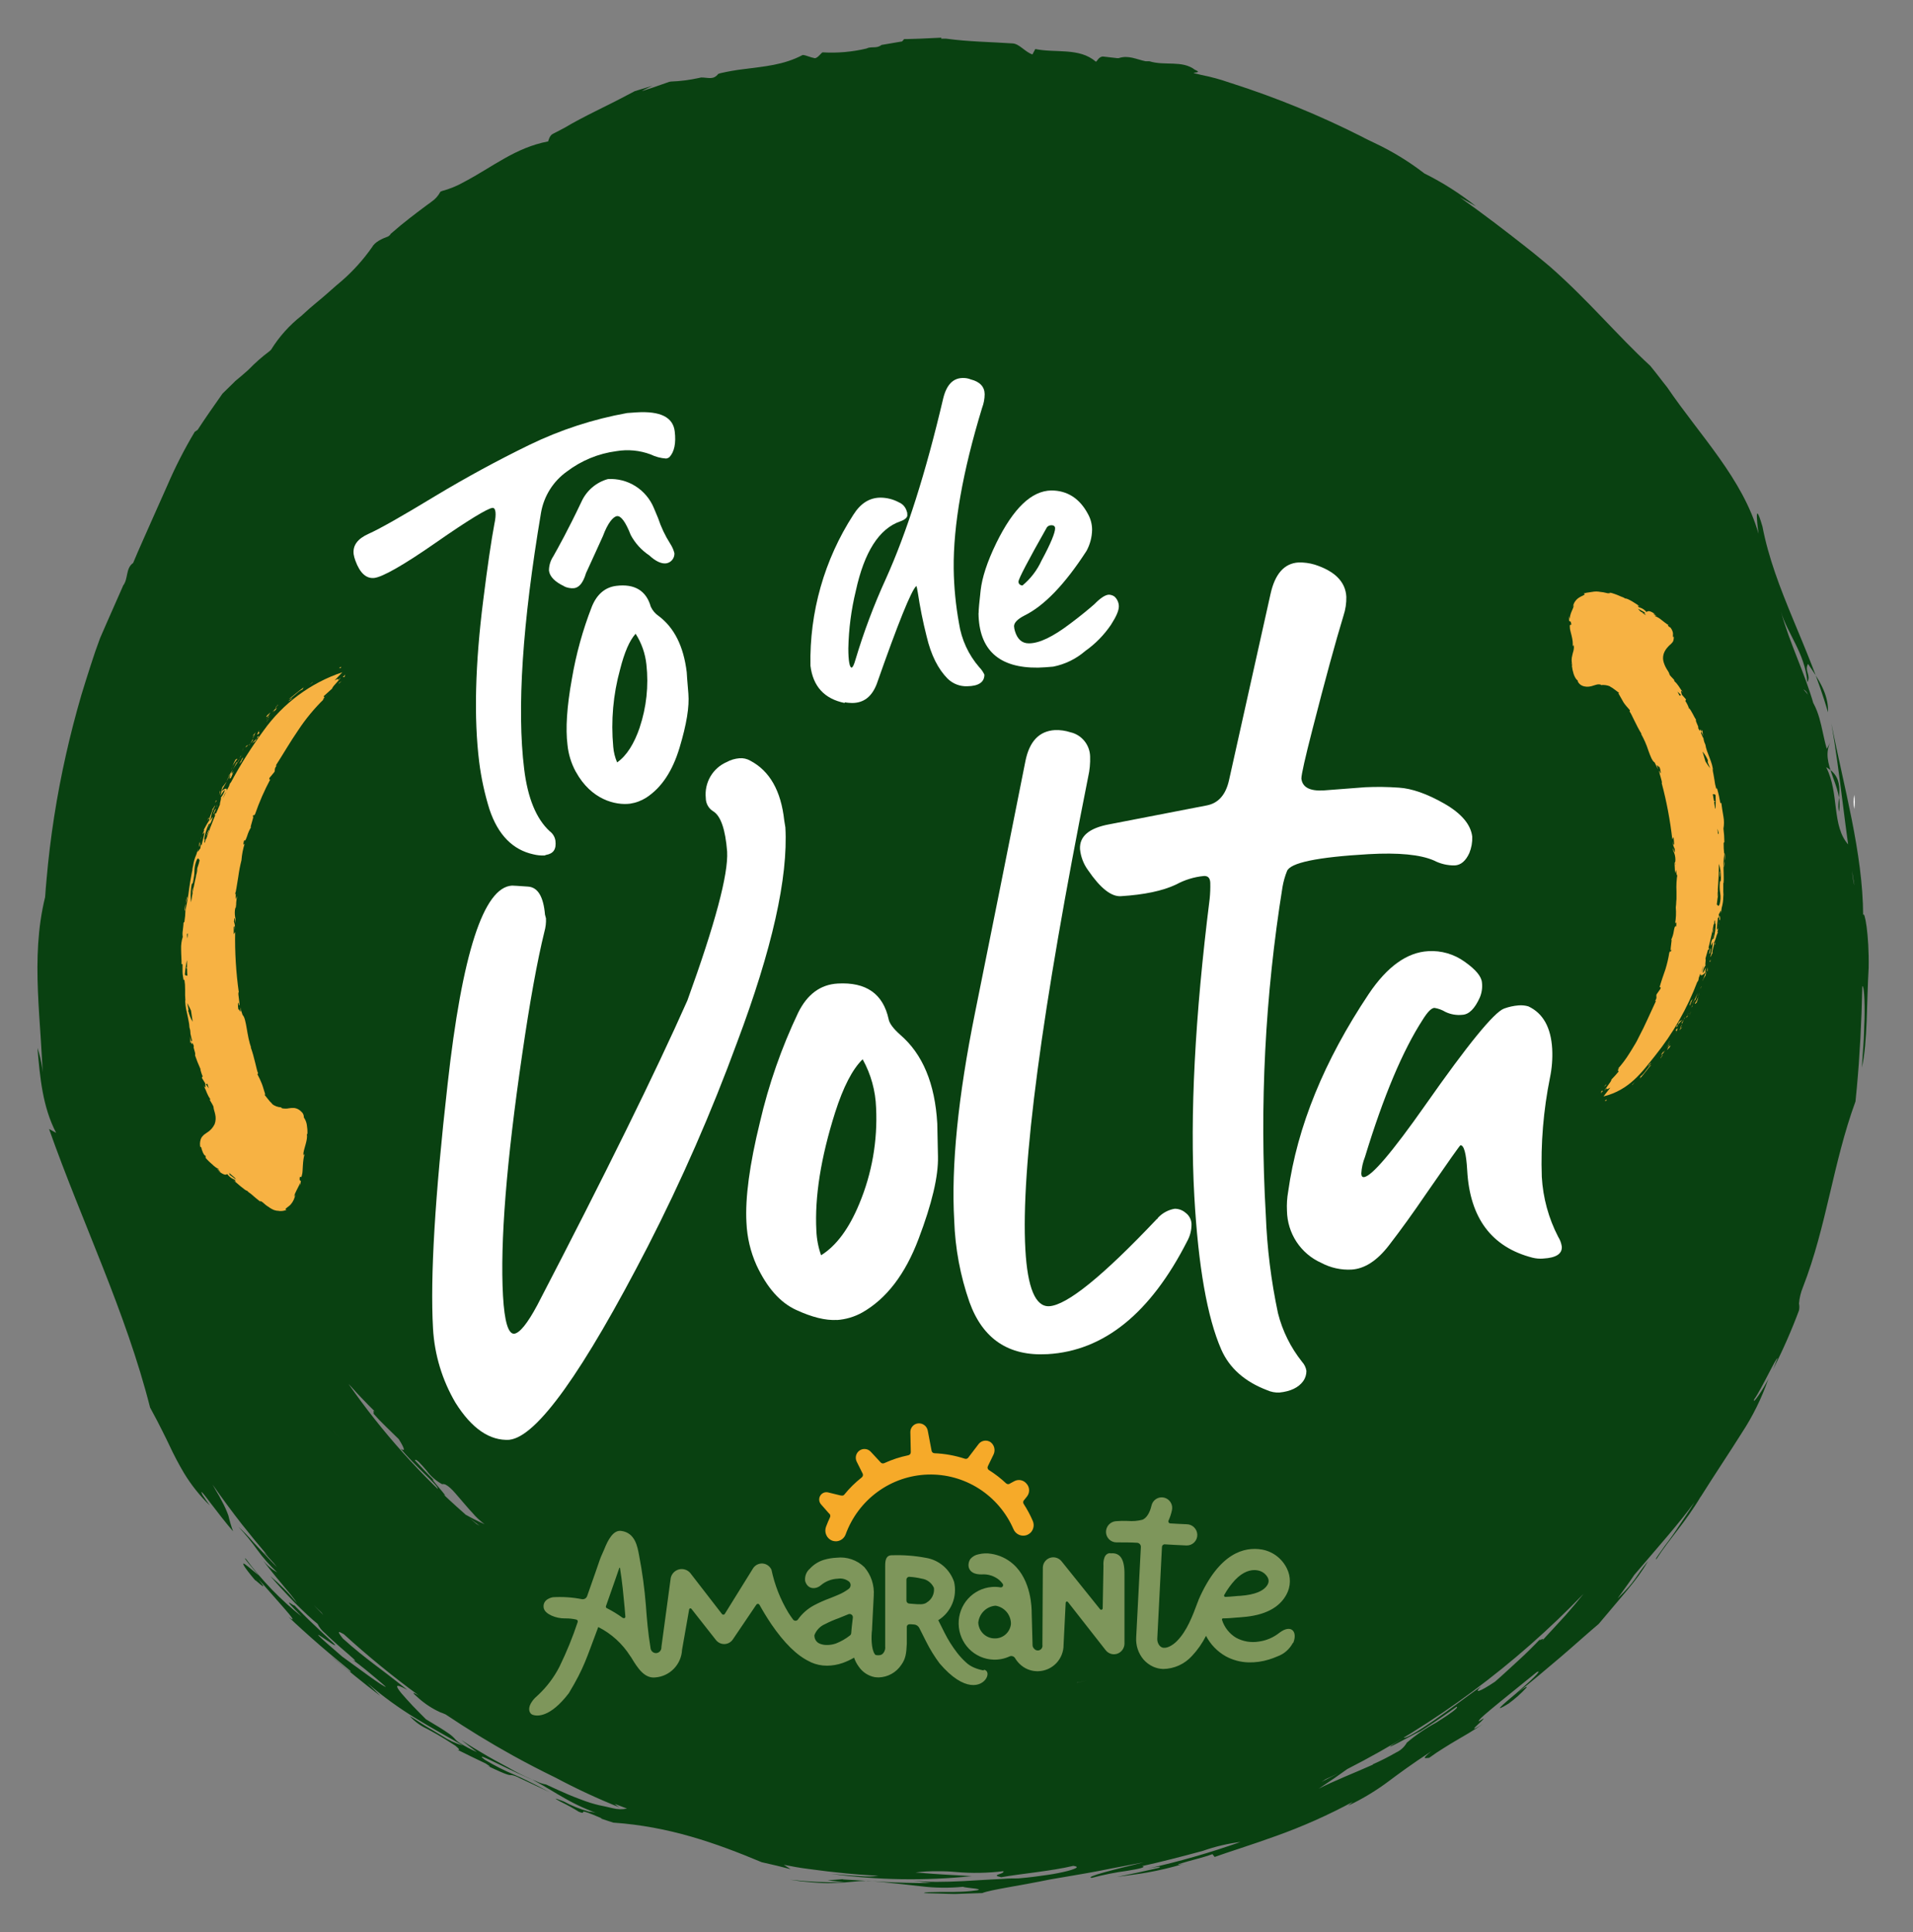 <svg width="99" height="100" viewBox="0 0 99 100" fill="none" xmlns="http://www.w3.org/2000/svg">
<rect x="0" y="0" width="99" height="100" fill="#808080" stroke="none"/>
<g id="logo">
<g id="Layer 1">
<path id="Vector" d="M12.597 82.388L12.626 82.419L12.597 82.388Z" fill="white"/>
<path id="Vector_2" d="M95.959 41.871C96.001 41.628 96.001 41.38 95.959 41.137C95.916 41.38 95.916 41.628 95.959 41.871Z" fill="white"/>
<path id="Vector_3" d="M48.716 1.95L47.592 2.002L46.998 2.021H46.85H46.792L46.686 2.144L45.685 2.315L45.617 2.327C45.363 2.533 45.087 2.381 44.837 2.513C44.103 2.687 43.347 2.754 42.594 2.711C42.526 2.672 42.337 3.017 42.163 3.012C41.92 2.968 41.715 2.853 41.54 2.846C40.542 3.374 39.527 3.44 38.473 3.58C38.071 3.628 37.671 3.698 37.276 3.79C37.24 3.799 37.204 3.811 37.17 3.825C36.913 4.157 36.639 4.006 36.283 4.01L36.172 4.035C35.694 4.14 35.207 4.203 34.718 4.221L34.655 4.233H34.643L34.241 4.373C33.955 4.478 33.628 4.585 33.228 4.713C33.34 4.625 33.713 4.468 33.773 4.434C33.531 4.502 33.25 4.603 32.981 4.678L32.908 4.703L32.855 4.715L32.501 4.901L32.448 4.928C31.397 5.491 30.224 6.012 29.233 6.604L29.17 6.638L28.739 6.863L28.679 6.893C28.657 6.907 28.634 6.919 28.611 6.929C28.439 7.003 28.369 7.318 28.369 7.318C26.673 7.641 25.524 8.622 24.027 9.412C23.661 9.621 23.269 9.781 22.862 9.89L22.789 9.926C22.68 10.136 22.52 10.314 22.324 10.445L22.273 10.484L22.058 10.641L21.614 10.973C21.309 11.201 21.006 11.445 20.715 11.68L20.299 12.035L20.221 12.099L20.19 12.153C20.159 12.184 20.125 12.211 20.088 12.236C19.759 12.358 19.402 12.52 19.252 12.796C18.802 13.439 18.276 14.024 17.685 14.538C17.508 14.685 17.334 14.836 17.162 14.988L17.077 15.064C16.612 15.485 16.127 15.847 15.694 16.258L15.616 16.331C14.988 16.821 14.451 17.419 14.029 18.098L13.947 18.176C13.566 18.461 13.208 18.776 12.876 19.118L12.823 19.169C12.613 19.357 12.397 19.54 12.176 19.72L12.113 19.786L11.517 20.368L10.853 21.317C10.63 21.643 10.417 21.953 10.219 22.259C10.206 22.259 10.165 22.279 10.153 22.301C10.131 22.318 10.106 22.333 10.08 22.345C9.545 23.239 9.07 24.168 8.658 25.127L8.077 26.431L7.374 28.016C7.207 28.393 7.04 28.77 6.89 29.137C6.493 29.413 6.648 29.949 6.371 30.308C6.359 30.335 6.347 30.362 6.338 30.389C5.688 31.857 5.206 32.958 5.179 33.026L4.925 33.731L4.683 34.465C4.521 34.964 4.364 35.467 4.21 35.972C3.915 36.987 3.646 38.022 3.411 39.072C2.934 41.191 2.599 43.34 2.41 45.504C2.381 45.812 2.355 46.125 2.335 46.429C1.541 49.658 2.171 52.905 2.234 56.322C2.261 55.613 2.161 54.904 1.938 54.231C2.069 55.755 2.2 57.277 2.907 58.634L2.539 58.431C4.235 63.236 6.507 67.875 7.767 72.846L8.133 73.531L8.402 74.06C8.559 74.363 8.661 74.588 8.762 74.794C8.992 75.29 9.247 75.774 9.526 76.245C9.898 76.856 10.346 77.418 10.858 77.916C10.732 77.735 10.596 77.554 10.478 77.365C10.318 77.025 10.541 77.319 10.892 77.784C11.243 78.248 11.735 78.877 12.06 79.251C11.963 78.983 11.882 78.708 11.817 78.429C11.727 78.182 11.619 77.941 11.493 77.71C11.395 77.513 11.288 77.321 11.171 77.135L11.001 76.834C11.486 77.529 11.989 78.212 12.513 78.882C12.962 79.45 13.419 80.006 13.884 80.551C13.812 80.466 13.731 80.39 13.642 80.326L13.978 80.69C14.106 80.821 14.225 80.961 14.334 81.108C13.988 80.763 13.518 80.252 13.123 79.831C12.879 79.544 12.616 79.272 12.338 79.017C12.686 79.39 13.009 79.786 13.307 80.201C13.615 80.627 13.963 81.022 14.347 81.38C13.998 81.184 13.701 80.907 13.479 80.573C14.206 81.6 15.09 82.508 15.374 82.973C14.956 82.462 14.491 81.991 13.986 81.568C14.293 81.923 14.778 82.456 15.238 82.931C15.48 83.176 15.723 83.406 15.921 83.594C16.12 83.782 16.314 83.942 16.435 84.042C16.527 84.233 16.661 84.4 16.827 84.531C17.07 84.776 17.38 85.047 17.661 85.297C18.186 85.747 18.601 86.097 18.252 85.901C18.412 86.011 18.656 86.204 18.928 86.42C19.289 86.718 19.698 87.056 19.969 87.303C19.863 87.335 18.375 86.212 17.716 85.742C14.863 83.296 17.869 85.681 17.259 85.04L16.735 84.551L16.219 84.061C15.87 83.734 15.541 83.396 15.204 83.056C15.386 83.286 14.3 82.341 15.616 83.665C14.528 82.806 13.559 81.805 12.733 80.688C12.472 80.463 13.172 81.282 13.39 81.534C13.254 81.431 12.849 81.072 12.677 80.957C12.505 80.842 12.53 80.991 13.247 81.838C12.961 81.505 14.1 82.642 13.375 81.735C13.537 81.901 13.755 82.156 13.993 82.425C14.23 82.694 14.477 82.973 14.688 83.215C15.105 83.689 15.342 84 14.93 83.68C15.345 84.081 15.958 84.634 16.563 85.16C17.169 85.686 17.774 86.173 18.133 86.474C18.283 86.718 17.503 85.984 17.12 85.696C17.956 86.41 18.816 87.115 19.686 87.773C19.463 87.548 19.233 87.33 19.01 87.105C19.807 87.794 20.66 88.414 21.561 88.957C22.351 89.446 23.121 89.855 23.959 90.342C23.572 90.229 23.203 90.058 22.867 89.833C22.625 89.681 22.327 89.512 22.046 89.344C21.765 89.175 21.481 88.969 21.205 88.817C21.455 89.096 21.76 89.32 22.099 89.476C22.249 89.559 22.375 89.622 22.617 89.762C22.86 89.901 23.145 90.073 23.569 90.351C23.78 90.52 23.812 90.596 23.681 90.562C24.165 90.806 24.65 91.037 25.134 91.269C25.464 91.474 25.348 91.44 25.209 91.379C26.346 91.929 26.367 91.868 26.476 91.868C26.617 91.897 26.752 91.947 26.876 92.017C27.143 92.142 27.603 92.362 28.436 92.751C27.937 92.487 27.603 92.311 27.315 92.172C27.026 92.032 26.83 91.939 26.641 91.861C26.106 91.639 25.587 91.376 25.091 91.076C24.662 90.748 25.137 90.98 25.798 91.298C26.125 91.46 26.496 91.636 26.828 91.788C27.16 91.939 27.426 92.062 27.555 92.106C28.344 92.531 28.766 92.817 29.25 93.084C29.838 93.419 30.456 93.698 31.096 93.916C30.9 93.83 30.692 93.777 30.479 93.76C30.022 93.633 29.58 93.455 29.163 93.229C28.57 93.001 28.715 93.082 29.032 93.258C29.347 93.409 29.652 93.578 29.948 93.764C30.229 93.877 30.151 93.789 30.19 93.764C30.229 93.74 30.391 93.784 31.159 94.117H31.087L31.736 94.329C34.619 94.528 37.029 95.377 39.416 96.377L40.222 96.563L40.917 96.739L40.564 96.512C40.944 96.585 41.375 96.671 41.824 96.725C42.272 96.778 42.715 96.847 43.17 96.891C44.069 96.996 44.9 97.055 45.462 97.075C45.164 97.121 44.861 97.129 44.561 97.099C44.12 97.082 43.575 97.026 43.015 96.982C45.425 97.309 47.864 97.349 50.283 97.099C48.893 97.016 48.692 97.016 47.376 96.908C47.757 96.861 48.141 96.84 48.524 96.847C48.837 96.843 49.15 96.855 49.462 96.884C50.283 96.957 51.11 96.943 51.928 96.842C52.006 97.006 51.201 97.026 51.814 97.155C52.783 96.979 54.44 96.835 55.543 96.566C55.862 96.61 55.751 96.693 55.267 96.827C54.934 96.911 54.598 96.978 54.259 97.028C53.827 97.089 53.307 97.168 52.691 97.216C52.471 97.216 52.207 97.216 51.986 97.236C51.766 97.256 51.502 97.256 51.274 97.273L49.852 97.356C49.382 97.38 48.919 97.395 48.483 97.395C48.072 97.397 47.661 97.375 47.252 97.329C47.56 97.378 47.868 97.412 48.18 97.454C46.315 97.471 45.191 97.356 43.597 97.268L43.662 97.253L42.829 97.317L43.689 97.417C42.754 97.434 41.82 97.39 40.891 97.285C41.162 97.322 41.375 97.363 41.63 97.383C41.884 97.402 42.114 97.432 42.335 97.444C42.67 97.467 43.007 97.467 43.343 97.444C43.89 97.429 44.261 97.353 44.898 97.339C46.092 97.437 46.921 97.549 47.657 97.623C48.381 97.712 49.112 97.721 49.837 97.65C49.971 97.723 51.322 97.764 50.242 97.872C49.571 97.941 49.009 97.909 48.578 97.919C48.147 97.928 47.878 97.919 47.812 97.977C48.52 97.992 48.735 98.007 49.048 98.014C49.2 98.014 49.38 98.029 49.653 98.014C49.927 97.999 50.298 97.997 50.836 97.975C51.235 97.806 52.827 97.586 54.327 97.273C55.121 97.133 56.022 96.991 56.885 96.827L57.527 96.7L58.13 96.585C58.537 96.5 58.888 96.443 59.198 96.382C57.645 96.757 56.088 97.15 56.502 97.189C57.104 97.028 57.716 96.905 58.333 96.823C58.934 96.725 59.358 96.632 59.109 96.578C60.012 96.382 61.238 96.067 62.258 95.788C62.886 95.567 63.536 95.414 64.196 95.33C62.621 95.888 61.015 96.348 59.385 96.71C59.789 96.624 60.194 96.568 59.966 96.671L58.881 96.915L57.8 97.141C58.229 97.084 58.51 97.04 58.75 97.008C58.99 96.977 59.169 96.947 59.365 96.913C60 96.801 60.628 96.651 61.245 96.465C61.102 96.507 60.843 96.529 61.037 96.465C61.585 96.287 62.219 96.155 62.745 95.961L62.859 96.106C63.62 95.832 64.753 95.487 66.028 95.024C67.398 94.536 68.731 93.943 70.013 93.251L69.77 93.451C70.524 93.094 71.24 92.661 71.907 92.157C72.445 91.756 73 91.342 74.071 90.638C73.487 91.105 73.809 90.978 73.964 90.975C74.223 90.787 74.448 90.635 74.691 90.486C74.933 90.337 75.122 90.212 75.338 90.09C75.764 89.845 76.188 89.6 76.728 89.236C76.091 89.627 76.27 89.446 76.498 89.236C76.726 89.025 76.983 88.79 76.534 89.089C76.457 89.04 76.953 88.634 77.591 88.11C78.228 87.587 79.001 86.973 79.529 86.54C79.713 86.447 79.609 86.584 79.381 86.811C79.153 87.039 78.785 87.354 78.448 87.653C77.763 88.225 77.196 88.707 78.065 88.172C78.399 87.93 78.709 87.656 78.988 87.352C79.073 87.239 78.921 87.315 78.547 87.597C79.209 87.073 80.03 86.388 80.796 85.732C81.561 85.077 82.266 84.436 82.734 84.047L84.25 82.251C84.449 82.006 84.626 81.786 84.795 81.554C84.974 81.307 85.14 81.052 85.292 80.788C84.604 81.622 84.696 81.788 83.708 82.73C83.996 82.322 84.301 81.925 84.577 81.507C85.844 80.02 86.888 78.853 87.686 77.752C87.443 78.16 87.169 78.554 86.905 78.948L86.942 78.887C86.698 79.273 86.435 79.647 86.154 80.007C85.871 80.416 85.614 80.741 85.723 80.69C86.421 79.599 87.177 78.865 88.039 77.417L88.005 77.48C88.802 76.213 89.524 75.144 90.137 74.165C90.711 73.292 91.174 72.35 91.516 71.361C91.285 71.851 90.67 72.758 90.777 72.43C91.176 71.87 91.935 70.207 91.988 70.302L91.758 70.87C92.264 69.88 92.712 68.861 93.1 67.819C93.125 67.703 93.125 67.582 93.1 67.466C93.123 67.173 93.193 66.884 93.306 66.613C94.541 63.432 94.849 60.217 96.024 57.003L96.092 56.3C96.245 54.661 96.334 52.951 96.378 51.038C96.463 51.004 96.513 51.794 96.492 52.716C96.467 53.184 96.472 53.67 96.431 54.13L96.387 54.759L96.356 55.248C96.651 53.92 96.598 51.924 96.705 50.084C96.736 48.371 96.492 47.087 96.419 47.363C96.407 44.139 95.406 40.687 94.776 37.44C95.242 40.112 95.503 43.158 95.968 45.829C95.801 45.254 95.835 44.307 95.67 43.733C94.767 42.754 95.205 41.059 94.505 39.706C95.607 40.317 95.004 41.418 95.171 42.005C95.413 40.687 94.137 39.502 94.74 38.387L94.539 38.759C94.207 37.609 94.241 36.662 93.328 35.678C93.696 35.882 93.492 36.254 93.861 36.456C93.362 34.732 92.649 33.379 92.165 31.651C92.499 32.801 93.403 33.785 93.534 35.307C93.735 34.935 93.366 34.732 93.567 34.36C94.103 35.138 94.638 35.918 94.602 36.865C93.604 33.413 91.833 30.504 91.21 27.253C90.709 25.54 91.007 27.625 91.007 27.625C90.176 24.75 88.003 22.58 86.275 20.04C86.113 19.84 85.973 19.656 85.832 19.473C85.692 19.289 85.546 19.111 85.406 18.937C83.657 17.322 82.218 15.561 80.212 13.799C80.069 13.682 79.926 13.555 79.783 13.442C79.49 13.197 79.189 12.953 78.872 12.708C77.922 11.962 76.861 11.142 75.556 10.217L76.379 10.672C75.552 10.014 74.659 9.446 73.714 8.977C72.911 8.357 72.044 7.827 71.127 7.396C70.909 7.286 70.684 7.191 70.468 7.069C68.305 5.976 66.061 5.055 63.755 4.316L63.646 4.282C63.168 4.113 62.678 3.979 62.181 3.881L62.089 3.859L61.776 3.785C61.776 3.739 62.173 3.768 61.902 3.639L61.839 3.612C61.175 3.103 60.291 3.421 59.484 3.171H59.419H59.353H59.285C58.801 3.069 58.389 2.841 57.892 3.01H57.815L57.112 2.929H57.035C56.812 2.978 56.769 3.223 56.701 3.186C55.855 2.452 54.62 2.755 53.578 2.538L53.43 2.817C53.05 2.694 52.749 2.261 52.401 2.247C51.286 2.171 50.133 2.161 48.97 2.002H48.866H48.709L48.716 1.95ZM24.286 78.557C24.478 78.701 24.633 78.831 24.815 78.96L24.66 78.875L24.286 78.557ZM24.071 78.366C21.795 76.376 19.769 74.112 18.036 71.626C18.206 71.792 18.387 72.015 18.656 72.293C18.925 72.572 19.199 72.864 19.398 73.052C19.238 72.932 19.422 73.238 19.301 73.133L19.623 73.485C19.73 73.597 19.846 73.705 19.957 73.82L20.636 74.483C20.946 74.972 20.992 75.158 20.728 74.972C21.069 75.374 21.573 75.89 21.978 76.284C22.382 76.678 22.704 76.993 22.649 77.069C23.637 77.999 22.419 76.68 22.375 76.565L22.474 76.621C22.13 76.284 21.806 75.931 21.476 75.584C21.505 75.452 21.779 75.763 22.072 76.103C22.286 76.399 22.564 76.642 22.884 76.815C22.993 76.781 23.126 76.856 23.291 77.001C23.456 77.145 23.625 77.355 23.821 77.581C24.017 77.806 24.233 78.07 24.442 78.29C24.63 78.512 24.843 78.711 25.076 78.885C24.735 78.734 24.402 78.566 24.078 78.38L24.071 78.366ZM71.042 91.332C70.095 91.756 68.993 92.184 68.242 92.575L69.066 92.022L69.722 91.558C74.269 89.241 78.401 86.176 81.951 82.488C81.709 82.796 81.375 83.193 81.023 83.594L80.367 84.308L79.805 84.915C80.006 84.656 79.543 85.025 79.715 84.822C79.342 85.211 78.959 85.593 78.562 85.953C78.165 86.312 77.775 86.686 77.368 87.036C76.542 87.589 76.261 87.655 76.641 87.281C75.914 87.802 74.962 88.524 74.158 89.074C73.353 89.625 72.704 90.009 72.648 89.926C70.71 91.122 73.339 89.664 73.523 89.583L73.361 89.696C73.7 89.478 74.041 89.26 74.376 89.03C74.71 88.8 75.044 88.573 75.376 88.335C75.546 88.348 74.977 88.744 74.323 89.155C73.782 89.445 73.274 89.792 72.806 90.19C72.68 90.412 72.489 90.59 72.258 90.696C71.865 90.922 71.461 91.127 71.047 91.311L71.042 91.332ZM69.136 91.839L68.38 92.228C68.465 92.174 68.54 92.128 68.603 92.081C68.823 91.986 69.034 91.885 69.245 91.78L69.136 91.839ZM55.778 87.083C55.756 87.084 55.734 87.084 55.712 87.083L56.245 86.983L55.795 87.071L55.778 87.083ZM16.73 83.582C16.568 83.415 16.403 83.247 16.246 83.078L16.634 83.455L16.73 83.582ZM24.677 90.677C24.368 90.542 24.07 90.383 23.785 90.202C23.688 90.141 23.6 90.065 23.526 89.977C23.423 89.866 23.307 89.769 23.179 89.688C22.973 89.542 22.629 89.326 22.043 88.979C21.84 88.769 21.588 88.529 21.36 88.287C21.132 88.044 20.914 87.797 20.764 87.624C20.461 87.247 20.415 87.093 21.079 87.46C20.706 87.166 20.398 86.914 20.11 86.699L19.335 86.112C18.85 85.737 18.383 85.378 17.741 84.798C17.384 84.35 17.554 84.445 17.794 84.578C19.028 85.704 20.322 86.761 21.67 87.746L21.563 87.687C21.35 87.57 21.304 87.582 21.658 87.885C21.995 88.186 22.375 88.433 22.784 88.619C22.88 88.651 22.974 88.689 23.065 88.732C24.196 89.49 25.356 90.2 26.547 90.86C27.269 91.258 28.008 91.642 28.766 92.01C29.837 92.581 30.937 93.092 32.063 93.542C31.971 93.492 31.885 93.43 31.809 93.358L32.448 93.603C32.203 93.653 31.949 93.646 31.707 93.583C31.416 93.512 31.208 93.471 30.98 93.422C30.679 93.35 30.384 93.258 30.096 93.145C29.895 93.067 29.657 92.984 29.345 92.847C29.032 92.71 28.691 92.561 28.264 92.358C28.078 92.323 27.898 92.262 27.729 92.177C27.352 92.026 26.984 91.854 26.627 91.66C26.205 91.416 25.721 91.171 25.251 90.9C24.781 90.628 24.296 90.337 23.87 90.048C24.131 90.263 24.4 90.466 24.664 90.665L24.677 90.677Z" fill="#094111"/>
<path id="Vector_4" d="M17.285 74.106L17.256 74.048L17.598 74.469L17.307 74.124L17.285 74.106Z" fill="#19411D"/>
<path id="Vector_5" d="M26.37 74.517C25.346 74.576 24.414 73.938 23.574 72.602C22.885 71.432 22.485 70.112 22.409 68.753C22.259 66.098 22.51 61.89 23.162 56.129C23.913 49.351 25.025 45.919 26.498 45.834C26.549 45.834 26.828 45.849 27.332 45.886C27.835 45.922 28.124 46.407 28.204 47.334L28.255 47.53C28.265 47.761 28.238 47.992 28.175 48.215C27.803 49.727 27.42 51.839 27.026 54.551C26.207 60.137 25.876 64.31 26.031 67.07C26.107 68.396 26.301 69.049 26.614 69.027C26.902 68.983 27.297 68.494 27.799 67.559C31.32 60.782 33.911 55.523 35.573 51.779C37.011 47.809 37.696 45.24 37.63 44.073C37.54 42.931 37.303 42.239 36.92 41.995C36.8 41.925 36.7 41.823 36.63 41.7C36.561 41.578 36.525 41.439 36.525 41.298C36.486 40.913 36.569 40.525 36.763 40.191C36.958 39.856 37.253 39.594 37.606 39.441C37.81 39.329 38.035 39.262 38.267 39.243C38.463 39.227 38.659 39.271 38.829 39.37C39.834 39.899 40.419 40.931 40.586 42.465L40.644 42.82C40.791 45.42 39.958 49.129 38.146 53.947C36.82 57.562 35.276 61.092 33.521 64.516C30.169 71.019 27.785 74.351 26.37 74.513" fill="white"/>
<path id="Vector_6" d="M43.304 68.313C42.725 68.347 42.024 68.174 41.199 67.794C40.373 67.414 39.69 66.642 39.149 65.478C38.838 64.784 38.662 64.036 38.63 63.276C38.558 62.002 38.79 60.271 39.326 58.084C39.779 56.128 40.442 54.228 41.303 52.418C41.774 51.459 42.457 50.954 43.352 50.903C44.824 50.819 45.702 51.434 45.988 52.748C46.024 52.959 46.23 53.237 46.586 53.553C47.749 54.551 48.389 56.085 48.505 58.155C48.505 58.263 48.517 58.828 48.541 59.85C48.566 60.873 48.23 62.297 47.536 64.122C46.848 65.944 45.879 67.211 44.629 67.924C44.222 68.153 43.77 68.287 43.306 68.318L43.304 68.313ZM42.485 64.971C43.275 64.482 43.936 63.592 44.469 62.302C45.124 60.734 45.421 59.037 45.339 57.338C45.31 56.455 45.072 55.593 44.643 54.823C44.117 55.332 43.641 56.251 43.217 57.58C42.478 59.914 42.155 61.953 42.248 63.696C42.266 64.128 42.347 64.554 42.49 64.961" fill="white"/>
<path id="Vector_7" d="M54.2 70.084C52.203 70.198 50.86 69.301 50.172 67.393C49.697 66.033 49.43 64.607 49.382 63.165C49.221 60.352 49.579 56.77 50.458 52.42C51.336 48.07 52.206 43.727 53.067 39.39C53.272 38.367 53.782 37.832 54.598 37.785C54.868 37.776 55.138 37.814 55.395 37.898C55.68 37.962 55.935 38.121 56.12 38.35C56.305 38.578 56.409 38.863 56.415 39.157C56.426 39.509 56.393 39.86 56.315 40.202C53.909 52.272 52.825 60.427 53.064 64.668C53.176 66.659 53.587 67.638 54.297 67.603C55.216 67.55 57.074 66.045 59.869 63.09C59.875 63.09 59.88 63.089 59.885 63.087C59.89 63.085 59.895 63.082 59.898 63.078C59.902 63.074 59.904 63.069 59.906 63.064C59.907 63.059 59.907 63.053 59.906 63.048C60.137 62.79 60.448 62.617 60.788 62.559C60.995 62.557 61.197 62.63 61.354 62.767C61.446 62.833 61.521 62.92 61.574 63.021C61.628 63.121 61.658 63.233 61.662 63.346C61.667 63.659 61.589 63.967 61.437 64.24C59.538 67.968 57.129 69.916 54.213 70.084" fill="white"/>
<path id="Vector_8" d="M66.214 72.071C65.994 72.081 65.775 72.039 65.575 71.949C64.416 71.508 63.626 70.808 63.203 69.847C62.476 68.187 62.011 65.538 61.807 61.901C61.573 57.735 61.838 52.608 62.602 46.519C62.63 46.24 62.641 45.959 62.633 45.678C62.619 45.433 62.508 45.325 62.299 45.337C61.795 45.386 61.306 45.537 60.86 45.78C60.167 46.107 59.216 46.307 58.006 46.382C57.507 46.412 56.942 45.965 56.311 45.041C56.076 44.722 55.931 44.344 55.892 43.948C55.856 43.284 56.36 42.856 57.403 42.663L62.449 41.685C63.05 41.57 63.433 41.137 63.603 40.381L65.749 30.751C65.98 29.699 66.464 29.152 67.203 29.11C67.485 29.103 67.767 29.141 68.038 29.222C69.088 29.561 69.633 30.116 69.674 30.886C69.681 31.214 69.633 31.541 69.531 31.852C69.109 33.235 68.574 35.197 67.924 37.736C67.54 39.23 67.348 40.083 67.348 40.295C67.399 40.745 67.781 40.948 68.491 40.909L70.657 40.743C71.237 40.716 71.818 40.723 72.397 40.765C73.058 40.806 73.85 41.081 74.737 41.587C75.623 42.093 76.115 42.668 76.19 43.3C76.201 43.59 76.15 43.88 76.04 44.148C75.854 44.557 75.602 44.772 75.287 44.789C74.91 44.796 74.538 44.707 74.204 44.533C73.501 44.228 72.375 44.119 70.824 44.207C68.169 44.359 66.762 44.653 66.602 45.088C66.497 45.35 66.42 45.622 66.372 45.9C65.469 51.513 65.179 57.208 65.507 62.884C65.571 64.592 65.782 66.292 66.137 67.963C66.369 68.885 66.796 69.745 67.387 70.486C67.505 70.615 67.583 70.778 67.609 70.953C67.61 71.142 67.552 71.327 67.442 71.481C67.2 71.814 66.786 72.012 66.209 72.071" fill="white"/>
<path id="Vector_9" d="M79.863 65.137C79.677 65.152 79.489 65.136 79.308 65.091C77.192 64.546 76.066 63.04 75.929 60.572C75.88 59.696 75.761 59.263 75.58 59.273C75.552 59.273 74.954 60.12 73.785 61.812C73.126 62.781 72.489 63.663 71.876 64.457C71.262 65.252 70.616 65.668 69.938 65.707C69.395 65.735 68.855 65.614 68.375 65.358C67.856 65.127 67.413 64.751 67.098 64.274C66.784 63.797 66.612 63.239 66.602 62.666C66.585 62.331 66.606 61.996 66.665 61.666C67.135 58.309 68.524 54.901 70.834 51.442C71.784 50.028 72.81 49.289 73.913 49.227C74.587 49.186 75.254 49.38 75.803 49.778C76.379 50.184 76.676 50.546 76.694 50.864C76.722 51.125 76.683 51.389 76.58 51.63C76.321 52.205 76.023 52.501 75.682 52.521C75.38 52.554 75.076 52.502 74.802 52.371C74.629 52.267 74.437 52.196 74.238 52.163C74.08 52.163 73.879 52.371 73.637 52.758C72.595 54.363 71.596 56.737 70.638 59.88C70.53 60.151 70.466 60.437 70.449 60.729C70.449 60.861 70.497 60.924 70.577 60.922C70.971 60.898 72.035 59.651 73.768 57.184C75.966 54.049 77.323 52.387 77.838 52.198C78.077 52.11 78.327 52.055 78.581 52.034C78.755 52.018 78.93 52.035 79.097 52.085C79.855 52.441 80.265 53.175 80.328 54.287C80.353 54.784 80.315 55.282 80.214 55.77C79.873 57.459 79.73 59.184 79.79 60.907C79.851 61.991 80.14 63.05 80.638 64.012C80.736 64.166 80.8 64.34 80.825 64.521C80.847 64.893 80.527 65.098 79.87 65.135" fill="white"/>
<path id="Vector_10" d="M43.711 36.383C42.664 36.169 42.075 35.528 41.942 34.458C41.886 31.687 42.659 28.963 44.161 26.643C44.534 26.051 44.992 25.763 45.554 25.755C45.892 25.755 46.225 25.839 46.523 26C46.625 26.043 46.715 26.11 46.786 26.195C46.857 26.28 46.907 26.381 46.933 26.489C46.952 26.511 46.952 26.57 46.955 26.673C46.957 26.776 46.836 26.898 46.596 26.981C45.496 27.358 44.728 28.564 44.29 30.578C44.052 31.555 43.922 32.556 43.902 33.562C43.902 34.23 43.975 34.556 44.074 34.553C44.135 34.534 44.193 34.411 44.27 34.147C44.699 32.713 45.225 31.311 45.847 29.951C46.923 27.567 47.911 24.459 48.81 20.628C48.982 19.918 49.319 19.568 49.823 19.563C49.967 19.559 50.111 19.584 50.244 19.639C50.707 19.754 50.952 20.016 50.957 20.4C50.955 20.643 50.91 20.885 50.823 21.112C49.818 24.407 49.329 27.192 49.355 29.442C49.369 30.386 49.46 31.327 49.629 32.256C49.757 33.102 50.122 33.893 50.681 34.536C50.79 34.647 50.879 34.776 50.944 34.918C50.944 35.302 50.651 35.51 50.048 35.517C49.863 35.523 49.678 35.492 49.505 35.424C49.331 35.356 49.173 35.254 49.04 35.123C48.556 34.634 48.183 33.917 47.95 32.921C47.761 32.173 47.611 31.424 47.502 30.695C47.461 30.45 47.439 30.333 47.417 30.333C47.16 30.558 46.478 32.248 45.37 35.405C45.116 36.058 44.699 36.383 44.096 36.383C43.968 36.38 43.84 36.369 43.713 36.349" fill="white"/>
<path id="Vector_11" d="M50.644 31.737C50.644 31.556 50.678 31.17 50.751 30.541C50.823 29.912 51.075 29.097 51.565 28.094C52.447 26.301 53.382 25.403 54.404 25.384C55.228 25.384 55.874 25.792 56.306 26.607C56.443 26.853 56.516 27.131 56.517 27.414C56.511 27.799 56.412 28.176 56.228 28.513C55.104 30.25 54.033 31.358 53.016 31.857C52.655 32.043 52.478 32.229 52.478 32.41C52.483 32.493 52.498 32.575 52.522 32.655C52.648 33.08 52.89 33.3 53.248 33.296C53.789 33.296 54.489 32.956 55.383 32.278C55.962 31.845 56.378 31.495 56.638 31.267C56.955 30.94 57.214 30.778 57.394 30.778C57.495 30.783 57.594 30.817 57.677 30.876C57.747 30.94 57.803 31.018 57.841 31.104C57.88 31.191 57.901 31.285 57.902 31.38C57.902 31.603 57.769 31.908 57.493 32.337C57.134 32.866 56.684 33.325 56.163 33.692C55.689 34.102 55.118 34.381 54.506 34.502C54.225 34.526 53.965 34.548 53.723 34.553C51.696 34.578 50.661 33.636 50.639 31.73L50.644 31.737ZM53.9 29.014C54.385 28.116 54.605 27.566 54.603 27.343C54.603 27.243 54.542 27.182 54.402 27.184C54.36 27.184 54.318 27.193 54.28 27.211C54.242 27.229 54.208 27.255 54.181 27.287C53.197 29.024 52.707 29.963 52.708 30.103C52.708 30.206 52.771 30.286 52.912 30.303C53.333 29.955 53.671 29.514 53.9 29.014Z" fill="white"/>
<path id="Vector_12" d="M28.18 44.276C27.986 44.283 27.793 44.263 27.605 44.217C26.544 43.985 25.779 43.221 25.333 41.895C25.082 41.092 24.903 40.267 24.798 39.431C24.519 37.173 24.589 34.374 25.008 31.064C25.229 29.288 25.427 27.96 25.582 27.133C25.699 26.597 25.658 26.262 25.481 26.286C25.226 26.318 24.24 26.91 22.552 28.087C20.863 29.264 19.8 29.856 19.381 29.91C18.962 29.963 18.627 29.665 18.392 29.017C18.352 28.911 18.322 28.801 18.303 28.689C18.244 28.226 18.511 27.879 19.075 27.627C19.64 27.375 20.771 26.736 22.528 25.67C24.114 24.716 25.735 23.835 27.392 23.027C28.998 22.247 30.701 21.691 32.455 21.376L32.94 21.342C34.168 21.266 34.827 21.587 34.917 22.32C34.994 22.937 34.895 23.392 34.643 23.659C34.593 23.698 34.533 23.723 34.471 23.732C34.194 23.713 33.922 23.641 33.672 23.519C33.105 23.307 32.492 23.249 31.896 23.35C30.968 23.472 30.087 23.834 29.34 24.402C28.633 24.903 28.151 25.667 28 26.526C27.031 32.278 26.745 36.694 27.126 39.801C27.312 41.315 27.753 42.38 28.451 43.023C28.53 43.081 28.596 43.154 28.646 43.238C28.697 43.322 28.73 43.415 28.744 43.512C28.797 43.95 28.645 44.178 28.259 44.246L28.18 44.276Z" fill="white"/>
<path id="Vector_13" d="M29.207 30.345C28.722 30.12 28.448 29.841 28.41 29.533C28.409 29.271 28.486 29.016 28.63 28.799C28.906 28.31 29.413 27.397 30.084 25.983C30.212 25.695 30.402 25.438 30.64 25.233C30.878 25.027 31.158 24.877 31.46 24.794C31.961 24.764 32.46 24.892 32.886 25.161C33.312 25.43 33.645 25.825 33.839 26.294L34.057 26.815C34.211 27.282 34.423 27.728 34.687 28.143C34.785 28.293 34.858 28.458 34.902 28.633C34.908 28.758 34.867 28.88 34.788 28.977C34.71 29.074 34.598 29.137 34.476 29.156C34.221 29.188 33.919 29.041 33.599 28.743C33.199 28.477 32.87 28.116 32.642 27.691C32.38 27.018 32.133 26.685 31.93 26.712C31.726 26.739 31.445 27.084 31.203 27.742L30.776 28.681L30.328 29.66C30.181 30.149 29.982 30.409 29.701 30.443C29.529 30.454 29.356 30.423 29.199 30.35L29.207 30.345ZM29.798 39.943C29.562 39.509 29.415 39.031 29.367 38.539C29.265 37.717 29.333 36.581 29.594 35.145C29.81 33.861 30.158 32.604 30.631 31.392C30.888 30.761 31.309 30.394 31.893 30.321C32.833 30.203 33.446 30.565 33.679 31.402C33.772 31.601 33.918 31.77 34.1 31.891C34.897 32.496 35.377 33.452 35.539 34.788C35.539 34.864 35.568 35.226 35.624 35.899C35.68 36.572 35.535 37.474 35.169 38.693C34.803 39.911 34.236 40.765 33.446 41.281C33.191 41.443 32.906 41.55 32.608 41.594C31.869 41.687 30.597 41.404 29.798 39.938V39.943ZM33.105 37.648C33.455 36.603 33.574 35.493 33.453 34.397C33.394 33.827 33.202 33.28 32.894 32.799C32.577 33.151 32.315 33.758 32.09 34.646C31.731 35.947 31.611 37.304 31.736 38.649C31.758 38.928 31.826 39.202 31.937 39.459C32.436 39.109 32.824 38.48 33.109 37.643" fill="white"/>
<path id="Vector_14" d="M53.149 76.815C53.22 76.905 53.258 77.017 53.258 77.132C53.258 77.246 53.22 77.358 53.149 77.448L53.009 77.624C52.978 77.65 52.958 77.685 52.952 77.725C52.946 77.764 52.955 77.804 52.977 77.837C53.158 78.115 53.316 78.408 53.447 78.713C53.477 78.781 53.493 78.855 53.494 78.93C53.494 79.005 53.48 79.079 53.451 79.148C53.422 79.216 53.38 79.279 53.326 79.33C53.272 79.382 53.209 79.421 53.139 79.447C53.007 79.495 52.861 79.489 52.732 79.432C52.604 79.374 52.501 79.27 52.447 79.139C52.071 78.276 51.448 77.545 50.658 77.042C49.869 76.539 48.948 76.286 48.014 76.315C47.081 76.344 46.178 76.654 45.42 77.206C44.663 77.758 44.086 78.525 43.764 79.41C43.726 79.514 43.657 79.604 43.568 79.668C43.479 79.732 43.372 79.768 43.263 79.77C43.192 79.77 43.123 79.757 43.057 79.733C42.922 79.678 42.815 79.572 42.758 79.437C42.7 79.303 42.697 79.151 42.749 79.014C42.812 78.845 42.88 78.684 42.955 78.525C42.971 78.489 42.974 78.448 42.963 78.41C42.952 78.373 42.928 78.34 42.894 78.319L42.49 77.859C42.437 77.799 42.404 77.724 42.396 77.644C42.388 77.564 42.406 77.483 42.446 77.414C42.487 77.344 42.549 77.289 42.623 77.258C42.697 77.226 42.78 77.22 42.858 77.24L43.481 77.392C43.575 77.407 43.638 77.421 43.689 77.358C43.958 77.025 44.264 76.724 44.6 76.46C44.632 76.434 44.652 76.397 44.658 76.356C44.664 76.315 44.654 76.274 44.631 76.24L44.333 75.643C44.286 75.546 44.275 75.435 44.302 75.33C44.329 75.226 44.392 75.135 44.48 75.073C44.568 75.011 44.674 74.983 44.781 74.994C44.887 75.004 44.986 75.053 45.06 75.132L45.562 75.672C45.583 75.702 45.615 75.724 45.65 75.734C45.686 75.744 45.724 75.741 45.758 75.726C46.157 75.542 46.575 75.405 47.005 75.317C47.044 75.31 47.078 75.288 47.102 75.257C47.126 75.225 47.137 75.186 47.134 75.146L47.112 74.114C47.112 74.003 47.152 73.897 47.225 73.815C47.298 73.733 47.398 73.68 47.507 73.668C47.623 73.655 47.74 73.686 47.834 73.756C47.928 73.826 47.992 73.929 48.013 74.045C48.084 74.422 48.207 75.063 48.207 75.063C48.209 75.103 48.226 75.14 48.255 75.168C48.283 75.195 48.32 75.211 48.36 75.212C48.894 75.234 49.423 75.329 49.932 75.496C49.965 75.507 50.002 75.507 50.035 75.495C50.068 75.483 50.097 75.46 50.116 75.43L50.654 74.723C50.726 74.637 50.827 74.581 50.938 74.564C51.048 74.547 51.16 74.572 51.255 74.632C51.353 74.703 51.424 74.807 51.453 74.925C51.483 75.043 51.47 75.169 51.417 75.278L51.133 75.863C51.122 75.881 51.114 75.901 51.11 75.922C51.106 75.942 51.107 75.964 51.111 75.985C51.116 76.005 51.124 76.025 51.136 76.042C51.149 76.06 51.164 76.074 51.182 76.086C51.499 76.285 51.796 76.515 52.069 76.773C52.098 76.799 52.135 76.812 52.174 76.812C52.213 76.812 52.25 76.799 52.279 76.773L52.49 76.658C52.597 76.601 52.72 76.583 52.838 76.609C52.956 76.635 53.061 76.703 53.135 76.8" fill="#F6AA29"/>
<path id="Vector_15" d="M66.924 85.033C67.166 84.458 66.834 84.037 66.219 84.497C65.909 84.746 65.538 84.906 65.146 84.959C64.741 85.026 64.326 84.956 63.966 84.759C63.619 84.551 63.36 84.22 63.239 83.831C63.236 83.823 63.236 83.814 63.237 83.805C63.239 83.796 63.242 83.788 63.247 83.781C63.252 83.774 63.259 83.768 63.267 83.764C63.275 83.76 63.284 83.758 63.292 83.758C63.535 83.758 63.777 83.736 64.002 83.716C64.094 83.716 64.186 83.699 64.281 83.694C65.432 83.611 66.204 83.217 66.575 82.525C66.688 82.319 66.749 82.088 66.752 81.853C66.756 81.617 66.703 81.384 66.597 81.174C66.473 80.92 66.291 80.699 66.067 80.529C65.843 80.359 65.582 80.245 65.306 80.196C64.397 80.042 63.094 80.362 62.033 82.784C62.021 82.811 62.011 82.839 62.004 82.868L61.989 82.902C61.715 83.636 61.432 84.399 60.911 84.93C60.669 85.175 60.332 85.356 60.119 85.255C60.075 85.233 60.037 85.202 60.005 85.165C59.923 85.062 59.882 84.932 59.891 84.8L60.133 80.059C60.134 80.04 60.139 80.022 60.147 80.005C60.155 79.989 60.166 79.974 60.18 79.961C60.194 79.949 60.21 79.94 60.227 79.934C60.244 79.928 60.263 79.925 60.281 79.927C60.615 79.946 60.972 79.968 61.398 79.986C61.471 79.988 61.545 79.976 61.614 79.95C61.682 79.923 61.745 79.883 61.798 79.831C61.85 79.779 61.892 79.718 61.921 79.649C61.949 79.58 61.963 79.507 61.962 79.433C61.959 79.289 61.901 79.153 61.801 79.052C61.701 78.95 61.566 78.891 61.425 78.887C61.102 78.875 60.821 78.858 60.557 78.843C60.541 78.842 60.526 78.836 60.512 78.828C60.498 78.819 60.486 78.807 60.478 78.793C60.47 78.779 60.465 78.763 60.464 78.746C60.463 78.73 60.466 78.714 60.473 78.699C60.55 78.527 60.609 78.349 60.649 78.165C60.665 78.095 60.667 78.022 60.656 77.951C60.644 77.88 60.618 77.812 60.58 77.751C60.542 77.69 60.493 77.638 60.435 77.596C60.376 77.554 60.311 77.524 60.241 77.508C60.172 77.492 60.1 77.49 60.029 77.502C59.959 77.514 59.892 77.54 59.831 77.578C59.771 77.617 59.719 77.667 59.677 77.725C59.636 77.784 59.607 77.85 59.591 77.921C59.504 78.302 59.327 78.576 59.121 78.654C58.873 78.717 58.617 78.738 58.362 78.716C58.154 78.707 57.945 78.712 57.737 78.73C57.6 78.744 57.472 78.809 57.379 78.912C57.286 79.016 57.235 79.151 57.236 79.291C57.239 79.434 57.298 79.571 57.4 79.671C57.502 79.771 57.639 79.827 57.781 79.826C58.188 79.826 58.53 79.826 58.842 79.846C58.869 79.847 58.896 79.853 58.921 79.865C58.946 79.876 58.968 79.893 58.987 79.913C59.005 79.933 59.019 79.957 59.029 79.983C59.038 80.009 59.042 80.036 59.041 80.064L58.799 84.744C58.774 85.158 58.908 85.566 59.174 85.882C59.308 86.037 59.473 86.163 59.659 86.251C59.827 86.329 60.009 86.372 60.194 86.378C60.475 86.374 60.753 86.312 61.009 86.196C61.266 86.08 61.496 85.912 61.686 85.703C61.977 85.394 62.221 85.043 62.413 84.663C62.644 85.108 62.999 85.475 63.433 85.72C63.793 85.916 64.194 86.024 64.603 86.036C64.963 86.046 65.322 85.996 65.667 85.889C65.819 85.843 65.969 85.787 66.115 85.723C66.455 85.599 66.738 85.351 66.907 85.028L66.924 85.033ZM63.414 82.647C63.402 82.648 63.39 82.645 63.38 82.639C63.37 82.633 63.361 82.625 63.355 82.615C63.349 82.604 63.346 82.593 63.346 82.581C63.346 82.569 63.349 82.557 63.355 82.547C63.511 82.267 63.698 82.006 63.915 81.771C64.351 81.314 64.727 81.253 64.95 81.26C65.004 81.262 65.058 81.269 65.112 81.28C65.216 81.301 65.315 81.345 65.401 81.409C65.487 81.472 65.558 81.555 65.609 81.649C65.638 81.702 65.653 81.761 65.653 81.822C65.653 81.882 65.638 81.941 65.609 81.994C65.427 82.337 64.95 82.535 64.194 82.591C64.094 82.591 63.997 82.606 63.901 82.613C63.731 82.628 63.571 82.642 63.416 82.647" fill="#7E965B"/>
<path id="Vector_16" d="M57.435 80.382C57.045 80.414 57.105 81.035 57.105 81.035L57.066 83.237C57.066 83.253 57.061 83.269 57.051 83.281C57.042 83.294 57.029 83.304 57.014 83.309C56.998 83.314 56.982 83.314 56.967 83.31C56.952 83.305 56.938 83.296 56.928 83.283L54.947 80.817C54.885 80.736 54.802 80.673 54.707 80.636C54.612 80.599 54.509 80.588 54.409 80.607C54.289 80.629 54.18 80.692 54.1 80.785C54.02 80.878 53.974 80.995 53.968 81.118L53.946 85.091V85.133C53.955 85.187 53.947 85.242 53.921 85.29C53.896 85.338 53.855 85.376 53.806 85.398C53.757 85.42 53.702 85.425 53.65 85.412C53.597 85.399 53.551 85.369 53.517 85.326C53.493 85.304 53.473 85.276 53.459 85.245C53.445 85.215 53.438 85.181 53.437 85.148L53.391 83.472C53.391 83.281 53.391 81.784 52.422 80.94C52.104 80.661 51.714 80.48 51.298 80.416C51.081 80.38 50.858 80.388 50.644 80.441C50.478 80.47 50.328 80.556 50.218 80.685C50.029 80.964 50.063 81.495 50.799 81.483C51.126 81.458 51.45 81.559 51.705 81.767C51.773 81.826 51.834 81.892 51.887 81.965C51.901 81.983 51.91 82.006 51.912 82.03C51.913 82.054 51.908 82.077 51.895 82.098C51.883 82.118 51.865 82.134 51.844 82.144C51.823 82.154 51.799 82.157 51.776 82.153C51.627 82.128 51.477 82.121 51.327 82.134C50.853 82.172 50.411 82.392 50.092 82.748C49.773 83.104 49.601 83.57 49.611 84.051C49.621 84.531 49.812 84.989 50.145 85.332C50.479 85.675 50.929 85.876 51.405 85.894C51.693 85.906 51.98 85.849 52.243 85.728C52.295 85.704 52.353 85.701 52.407 85.719C52.46 85.736 52.506 85.773 52.534 85.823C52.601 85.933 52.683 86.035 52.776 86.124C53.011 86.352 53.322 86.483 53.648 86.493H53.735C54.087 86.482 54.421 86.333 54.665 86.077C54.909 85.821 55.044 85.479 55.041 85.123L55.15 82.948C55.151 82.935 55.156 82.922 55.164 82.912C55.172 82.901 55.183 82.894 55.196 82.89C55.209 82.886 55.222 82.886 55.234 82.89C55.247 82.894 55.258 82.901 55.267 82.912L57.221 85.407C57.297 85.504 57.403 85.573 57.523 85.602C57.642 85.63 57.767 85.617 57.878 85.564C57.97 85.519 58.048 85.45 58.103 85.363C58.159 85.277 58.19 85.177 58.193 85.074V81.534C58.215 80.502 57.844 80.357 57.452 80.392L57.435 80.382ZM51.458 84.795C51.243 84.791 51.038 84.704 50.884 84.553C50.73 84.402 50.638 84.197 50.627 83.981C50.65 83.752 50.752 83.538 50.915 83.378C51.078 83.217 51.292 83.12 51.519 83.102C51.741 83.136 51.944 83.25 52.091 83.422C52.238 83.595 52.318 83.814 52.318 84.042C52.298 84.255 52.197 84.452 52.037 84.592C51.877 84.732 51.67 84.805 51.458 84.795Z" fill="#7E965B"/>
<path id="Vector_17" d="M50.903 86.452C50.733 86.423 50.566 86.374 50.407 86.305C50.247 86.238 50.1 86.142 49.975 86.021C49.812 85.872 49.662 85.708 49.527 85.532C49.278 85.209 49.06 84.863 48.878 84.497L48.556 83.853C48.882 83.652 49.136 83.351 49.283 82.995C49.43 82.639 49.462 82.245 49.375 81.869C49.266 81.546 49.072 81.26 48.814 81.04C48.555 80.821 48.243 80.677 47.909 80.624C47.336 80.516 46.752 80.472 46.17 80.492H46.155C45.857 80.492 45.809 80.737 45.809 81.037C45.806 81.059 45.806 81.08 45.809 81.101C45.811 81.149 45.811 81.197 45.809 81.245V85.133C45.807 85.156 45.807 85.179 45.809 85.201C45.825 85.319 45.796 85.438 45.729 85.534C45.671 85.617 45.583 85.691 45.358 85.661C45.34 85.661 45.323 85.656 45.307 85.646C45.292 85.637 45.28 85.623 45.271 85.608C45.089 85.363 45.079 84.71 45.13 84.34C45.132 84.323 45.132 84.306 45.13 84.289L45.218 82.576C45.236 82.311 45.203 82.046 45.12 81.794C45.037 81.542 44.905 81.309 44.733 81.108C44.544 80.924 44.318 80.785 44.069 80.701C43.821 80.616 43.557 80.588 43.296 80.619C43.073 80.628 42.852 80.665 42.638 80.729C42.359 80.814 42.108 80.972 41.911 81.187C41.82 81.265 41.75 81.365 41.708 81.477C41.666 81.59 41.652 81.711 41.668 81.83C41.806 82.285 42.235 82.258 42.482 82.043C42.73 81.835 43.04 81.716 43.362 81.705C43.465 81.688 43.572 81.693 43.673 81.721C43.775 81.748 43.869 81.797 43.95 81.864C43.974 81.889 43.992 81.918 44.004 81.949C44.016 81.981 44.021 82.015 44.019 82.049C44.017 82.082 44.008 82.115 43.993 82.146C43.978 82.176 43.957 82.203 43.931 82.224C43.767 82.349 43.588 82.453 43.398 82.532C43.258 82.594 43.115 82.65 42.962 82.711C42.67 82.818 42.386 82.944 42.112 83.09C41.785 83.267 41.503 83.518 41.288 83.824C41.273 83.842 41.255 83.856 41.234 83.866C41.213 83.876 41.19 83.882 41.167 83.882C41.144 83.882 41.121 83.876 41.1 83.866C41.079 83.856 41.061 83.842 41.046 83.824C40.964 83.712 40.881 83.597 40.804 83.472C40.387 82.784 40.09 82.029 39.924 81.24C39.884 81.152 39.821 81.075 39.742 81.019C39.663 80.962 39.57 80.928 39.474 80.92C39.377 80.912 39.281 80.93 39.193 80.972C39.106 81.014 39.031 81.079 38.977 81.16L37.506 83.531C37.498 83.542 37.487 83.552 37.475 83.558C37.462 83.565 37.448 83.568 37.434 83.568C37.42 83.568 37.406 83.565 37.393 83.558C37.38 83.552 37.369 83.542 37.361 83.531L35.723 81.412C35.654 81.329 35.562 81.268 35.46 81.235C35.358 81.201 35.249 81.197 35.144 81.222C35.04 81.248 34.944 81.302 34.868 81.378C34.792 81.455 34.739 81.551 34.713 81.656L34.229 85.236V85.282C34.224 85.354 34.194 85.422 34.143 85.473C34.092 85.524 34.024 85.553 33.953 85.556C33.884 85.557 33.818 85.533 33.765 85.488C33.713 85.443 33.679 85.38 33.669 85.312C33.533 84.485 33.475 83.785 33.427 83.11C33.358 82.228 33.239 81.352 33.071 80.484C32.991 80.069 32.882 79.33 32.15 79.232C31.738 79.176 31.465 79.687 31.259 80.21C31.196 80.367 31.108 80.529 31.036 80.739C30.963 80.949 30.886 81.17 30.813 81.385C30.672 81.794 30.529 82.202 30.384 82.608C30.364 82.661 30.327 82.706 30.279 82.735C30.23 82.763 30.173 82.774 30.118 82.765C29.623 82.668 29.118 82.634 28.616 82.664C28.616 82.664 28.095 82.735 28.131 83.176C28.146 83.381 28.342 83.523 28.545 83.616C28.765 83.714 29.003 83.763 29.243 83.76C29.437 83.756 29.631 83.776 29.82 83.819C29.834 83.822 29.848 83.827 29.859 83.835C29.871 83.844 29.881 83.854 29.888 83.867C29.896 83.88 29.9 83.894 29.901 83.909C29.902 83.923 29.9 83.938 29.895 83.951C29.638 84.727 29.329 85.485 28.972 86.219L28.957 86.251C28.677 86.802 28.304 87.299 27.855 87.719C27.353 88.142 27.329 88.477 27.438 88.644C27.469 88.692 27.514 88.729 27.567 88.749C27.773 88.822 28.448 88.923 29.437 87.631C30.241 86.297 30.343 85.835 30.961 84.206C31.639 84.548 32.212 85.07 32.62 85.715L32.664 85.776C33.01 86.354 33.361 86.882 33.926 86.814C34.287 86.784 34.625 86.623 34.877 86.36C35.13 86.097 35.279 85.751 35.297 85.385L35.665 83.291C35.668 83.279 35.674 83.267 35.682 83.258C35.691 83.25 35.701 83.243 35.713 83.24C35.725 83.237 35.737 83.237 35.749 83.241C35.761 83.245 35.771 83.252 35.779 83.261L37.051 84.879C37.104 84.946 37.172 85.001 37.25 85.037C37.328 85.073 37.413 85.09 37.498 85.087C37.584 85.084 37.667 85.06 37.742 85.018C37.817 84.975 37.88 84.916 37.928 84.844L39.139 83.053C39.148 83.039 39.16 83.028 39.174 83.019C39.188 83.011 39.204 83.007 39.22 83.007C39.237 83.007 39.253 83.011 39.267 83.019C39.281 83.028 39.293 83.039 39.302 83.053C39.471 83.359 39.679 83.704 39.914 84.054C40.583 85.033 41.245 85.686 41.889 85.989L41.978 86.036C42.238 86.151 42.519 86.209 42.802 86.207C43.074 86.205 43.343 86.159 43.599 86.07C43.808 85.997 44.009 85.904 44.2 85.791C44.255 85.958 44.337 86.115 44.442 86.256C44.634 86.539 44.928 86.734 45.261 86.799C45.335 86.809 45.41 86.814 45.484 86.814C45.715 86.806 45.94 86.743 46.142 86.63C46.344 86.517 46.516 86.357 46.644 86.163C46.867 85.855 46.904 85.576 46.928 85.077V84.198C46.928 84.18 46.932 84.161 46.94 84.144C46.947 84.127 46.958 84.112 46.972 84.1C46.986 84.087 47.002 84.077 47.019 84.071C47.036 84.065 47.055 84.062 47.073 84.064H47.153L47.311 84.076C47.366 84.081 47.42 84.1 47.466 84.132C47.513 84.163 47.55 84.207 47.575 84.257L47.926 84.954C48.125 85.353 48.359 85.733 48.626 86.09C49.275 86.85 49.82 87.147 50.23 87.2C51.037 87.305 51.335 86.481 50.918 86.415L50.903 86.452ZM32.233 83.738C31.969 83.544 31.689 83.373 31.397 83.227C31.38 83.218 31.367 83.203 31.36 83.185C31.353 83.167 31.352 83.148 31.358 83.129C31.523 82.669 31.683 82.207 31.842 81.749L32.053 81.138H32.082C32.206 81.889 32.261 82.53 32.325 83.203C32.337 83.357 32.351 83.508 32.363 83.665C32.365 83.68 32.362 83.695 32.356 83.708C32.349 83.722 32.338 83.733 32.325 83.74C32.312 83.748 32.298 83.751 32.283 83.75C32.268 83.749 32.254 83.743 32.242 83.734L32.233 83.738ZM44.077 84.223C44.077 84.269 44.059 84.375 44.052 84.516C44.051 84.542 44.044 84.567 44.032 84.589C44.019 84.612 44.002 84.631 43.982 84.646C43.761 84.819 43.516 84.959 43.255 85.06C43.125 85.104 42.988 85.13 42.851 85.135C42.815 85.133 42.78 85.133 42.744 85.135C42.622 85.132 42.502 85.103 42.39 85.052C42.312 85.013 42.248 84.952 42.205 84.875C42.162 84.799 42.142 84.712 42.148 84.624C42.196 84.499 42.268 84.385 42.36 84.289C42.452 84.192 42.562 84.115 42.684 84.061C42.918 83.94 43.161 83.834 43.41 83.746C43.565 83.682 43.728 83.619 43.895 83.548C43.921 83.535 43.951 83.529 43.98 83.531C44.009 83.534 44.038 83.543 44.062 83.56C44.087 83.576 44.106 83.599 44.12 83.626C44.133 83.652 44.139 83.682 44.137 83.712L44.077 84.223ZM47.953 82.946C47.788 83.049 47.604 83.039 47.226 83.007L47.047 82.992C47.009 82.989 46.974 82.971 46.949 82.943C46.923 82.915 46.909 82.879 46.908 82.841V81.757C46.908 81.736 46.913 81.716 46.921 81.697C46.929 81.678 46.941 81.661 46.956 81.647C46.971 81.633 46.989 81.622 47.008 81.615C47.028 81.608 47.048 81.606 47.068 81.608C47.279 81.621 47.488 81.652 47.693 81.701C47.831 81.719 47.962 81.772 48.073 81.856C48.185 81.939 48.273 82.05 48.331 82.178C48.35 82.33 48.323 82.485 48.254 82.622C48.185 82.759 48.077 82.872 47.943 82.946" fill="#7E965B"/>
<path id="Vector_18" d="M83.128 56.922C83.037 56.944 83.078 56.978 83.066 56.987C83.22 56.936 83.121 56.912 83.128 56.922Z" fill="#F7B243"/>
<path id="Vector_19" d="M84.461 56.163C84.514 56.107 84.563 56.047 84.609 55.985C84.565 56.034 84.522 56.085 84.473 56.132L84.461 56.163Z" fill="#F7B243"/>
<path id="Vector_20" d="M84.907 55.694L84.868 55.819C85.084 55.591 85.309 55.261 85.457 55.107C85.319 55.163 85.144 55.51 84.946 55.674L84.907 55.694Z" fill="#F7B243"/>
<path id="Vector_21" d="M85.929 54.757L85.953 54.735L86.046 54.62C85.995 54.639 86.126 54.475 85.929 54.757Z" fill="#F7B243"/>
<path id="Vector_22" d="M85.953 54.735C85.863 54.854 86.034 54.671 85.953 54.735V54.735Z" fill="#F7B243"/>
<path id="Vector_23" d="M86.36 54.172C86.329 54.231 86.3 54.292 86.266 54.348C86.305 54.326 86.409 54.182 86.38 54.243C86.487 54.069 86.448 54.094 86.36 54.172Z" fill="#F7B243"/>
<path id="Vector_24" d="M86.425 53.989L86.375 54.076C86.392 54.076 86.409 54.047 86.425 53.989Z" fill="#F7B243"/>
<path id="Vector_25" d="M86.324 54.165C86.324 54.135 86.309 54.184 86.268 54.267L86.375 54.077C86.348 54.094 86.329 54.077 86.324 54.165Z" fill="#F7B243"/>
<path id="Vector_26" d="M86.111 54.373C85.888 54.676 85.963 54.664 86.186 54.36C86.106 54.439 86.009 54.544 86.111 54.373Z" fill="#F7B243"/>
<path id="Vector_27" d="M85.338 55.102L85.275 55.217C85.306 55.16 85.469 55.011 85.445 55.004L85.338 55.102Z" fill="#F7B243"/>
<path id="Vector_28" d="M86.971 53.198C86.951 53.245 86.932 53.289 86.91 53.333C86.961 53.277 87.039 53.157 87.063 53.162C87.087 53.166 86.995 53.196 86.971 53.198Z" fill="#F7B243"/>
<path id="Vector_29" d="M86.971 53.198L87.059 52.998C86.956 53.164 86.951 53.201 86.971 53.198Z" fill="#F7B243"/>
<path id="Vector_30" d="M86.22 54.236L86.419 53.856L86.38 53.913L86.22 54.236Z" fill="#F7B243"/>
<path id="Vector_31" d="M87.472 52.43L87.446 52.557L87.502 52.335L87.472 52.43Z" fill="#F7B243"/>
<path id="Vector_32" d="M87.904 51.549C87.859 51.685 87.795 51.812 87.712 51.928C87.7 52.026 87.812 51.836 87.787 51.928C87.84 51.805 87.879 51.676 87.904 51.544" fill="#F7B243"/>
<path id="Vector_33" d="M87.903 51.549C87.92 51.491 87.932 51.431 87.94 51.371C87.923 51.429 87.911 51.493 87.896 51.562" fill="#F7B243"/>
<path id="Vector_34" d="M87.249 52.68C87.299 52.646 87.34 52.601 87.368 52.547L87.291 52.604L87.249 52.68Z" fill="#F7B243"/>
<path id="Vector_35" d="M87.288 52.594L87.376 52.43C87.376 52.452 87.337 52.501 87.286 52.594" fill="#F7B243"/>
<path id="Vector_36" d="M87.24 52.697V52.68C87.238 52.682 87.237 52.685 87.237 52.688C87.237 52.691 87.238 52.694 87.24 52.697Z" fill="#F7B243"/>
<path id="Vector_37" d="M86.729 53.462C86.777 53.34 86.899 53.103 86.729 53.301C86.704 53.392 86.802 53.279 86.729 53.462Z" fill="#F7B243"/>
<path id="Vector_38" d="M87.017 52.959C87.029 52.959 87.065 52.932 87.043 52.993L87.141 52.763L87.017 52.959Z" fill="#F7B243"/>
<path id="Vector_39" d="M87.184 52.658C87.172 52.694 87.157 52.729 87.14 52.763L87.187 52.692L87.184 52.658Z" fill="#F7B243"/>
<path id="Vector_40" d="M87.753 51.706C87.785 51.599 87.822 51.493 87.865 51.39C87.804 51.508 87.749 51.635 87.693 51.75C87.693 51.772 87.693 51.836 87.753 51.706Z" fill="#F7B243"/>
<path id="Vector_41" d="M87.533 52.146C87.533 52.139 87.533 52.132 87.533 52.124C87.533 52.124 87.518 52.144 87.533 52.146Z" fill="#F7B243"/>
<path id="Vector_42" d="M88.284 50.272V50.25L88.269 50.265" fill="#F7B243"/>
<path id="Vector_43" d="M87.676 51.767C87.639 51.829 87.612 51.897 87.596 51.968C87.625 51.899 87.657 51.826 87.693 51.75C87.693 51.75 87.693 51.738 87.676 51.767Z" fill="#F7B243"/>
<path id="Vector_44" d="M88.061 51.035C88.035 51.082 88.003 51.133 87.974 51.187C88.005 51.146 88.066 51.057 88.061 51.035Z" fill="#F7B243"/>
<path id="Vector_45" d="M87.564 52.105V52.12C87.586 52.092 87.582 52.095 87.564 52.105Z" fill="#F7B243"/>
<path id="Vector_46" d="M87.564 52.105C87.578 52.061 87.59 52.017 87.599 51.972C87.576 52.024 87.557 52.076 87.54 52.129C87.547 52.12 87.555 52.111 87.564 52.105Z" fill="#F7B243"/>
<path id="Vector_47" d="M88.306 50.03C88.26 50.101 88.097 50.492 88.124 50.299C88.147 50.168 88.201 50.045 88.281 49.939C88.238 49.988 88.252 49.893 88.262 49.79C88.274 49.727 88.274 49.662 88.262 49.599C88.306 49.455 88.347 49.311 88.386 49.164L88.449 49.125L88.429 49.029L88.388 49.159C88.504 48.726 88.604 48.286 88.684 47.843C88.684 47.843 88.696 47.843 88.703 47.831L88.725 47.662C88.795 47.517 88.725 47.985 88.788 47.779C88.79 48.048 88.755 48.316 88.681 48.574L88.609 48.621C88.656 48.532 88.684 48.433 88.688 48.332C88.672 48.435 88.644 48.536 88.604 48.633C88.555 48.731 88.534 48.841 88.543 48.951L88.64 48.743C88.63 49.011 88.586 49.277 88.509 49.533C88.606 49.426 88.521 49.467 88.647 49.289C88.519 49.435 88.829 48.579 88.669 48.831C88.805 48.65 88.783 48.489 88.911 48.239C88.889 48.239 88.853 48.325 88.911 48.092C88.909 48.074 88.909 48.055 88.911 48.036C88.912 48.031 88.912 48.026 88.911 48.021C88.899 48.062 88.88 48.1 88.856 48.134C88.836 48.009 88.899 47.645 88.899 47.505C88.899 47.366 88.914 47.569 88.948 47.505C88.981 47.441 88.948 47.376 88.948 47.309C88.996 47.309 89.076 46.947 89.057 47.282L89.1 46.984C89.153 46.8 89.181 46.61 89.183 46.419C89.207 46.277 89.168 46.057 89.183 46.174V45.702H89.195C89.219 45.472 89.195 45.23 89.195 44.983C89.186 44.725 89.198 44.468 89.231 44.212C89.208 44.019 89.197 43.824 89.2 43.63L89.238 43.578C89.237 43.347 89.221 43.115 89.19 42.886C89.227 42.681 89.227 42.472 89.19 42.267C89.149 42.008 89.098 41.734 89.081 41.558H89.028C89.008 41.438 88.986 41.313 88.96 41.196C88.933 41.078 88.902 40.951 88.858 40.797L88.819 40.824C88.772 40.669 88.739 40.51 88.722 40.349C88.691 40.166 88.659 39.962 88.609 39.762C88.639 39.824 88.657 39.893 88.659 39.962C88.645 39.456 88.32 38.984 88.255 38.536C88.215 38.459 88.186 38.377 88.168 38.291C88.171 38.3 88.175 38.308 88.18 38.316C88.174 38.302 88.169 38.288 88.165 38.274C88.165 38.225 88.148 38.174 88.136 38.12C88.136 38.167 88.136 38.213 88.155 38.25C88.126 38.169 88.078 38.049 88.025 37.934L88.054 37.866L88.042 37.836C88.015 37.714 87.983 37.751 87.974 37.836C87.947 37.786 87.917 37.737 87.884 37.69C87.92 37.567 87.739 37.391 87.765 37.23C87.698 37.171 87.523 36.74 87.402 36.645C87.357 36.516 87.296 36.394 87.22 36.28L87.252 36.197C87.182 36.117 87.111 36.038 87.039 35.953C86.985 35.769 86.968 35.688 87.097 35.833C87.014 35.727 86.938 35.617 86.867 35.502C86.798 35.4 86.716 35.306 86.624 35.224H86.668C86.586 35.108 86.411 34.979 86.392 34.883C86.372 34.788 86.309 34.727 86.246 34.612C86.17 34.486 86.114 34.349 86.079 34.206C86.047 34.049 86.067 33.886 86.135 33.741L86.2 33.628C86.224 33.591 86.25 33.555 86.28 33.523C86.307 33.487 86.336 33.454 86.368 33.423L86.489 33.313L86.559 33.234C86.58 33.206 86.595 33.174 86.603 33.139C86.619 33.073 86.625 33.004 86.62 32.936C86.595 32.992 86.583 32.985 86.578 32.936C86.573 32.887 86.578 32.892 86.578 32.855C86.578 32.819 86.578 32.797 86.578 32.762C86.563 32.68 86.532 32.602 86.486 32.532C86.448 32.466 86.397 32.437 86.375 32.447L86.358 32.425C86.358 32.41 86.331 32.39 86.326 32.381C86.32 32.372 86.315 32.363 86.312 32.354H86.331H86.348L86.375 32.366L86.302 32.322L86.246 32.285L86.147 32.212L85.978 32.08C85.877 31.996 85.764 31.929 85.643 31.881C85.624 31.83 85.738 31.896 85.713 31.86C85.661 31.84 85.613 31.809 85.573 31.769C85.549 31.73 85.633 31.784 85.692 31.811C85.36 31.566 85.273 31.625 85.207 31.674C85.106 31.551 84.968 31.465 84.815 31.429C84.769 31.368 84.681 31.28 84.902 31.409C84.844 31.368 84.66 31.241 84.488 31.138C84.316 31.035 84.139 30.952 84.117 30.981C84.05 30.935 83.977 30.901 83.899 30.878C83.749 30.815 83.671 30.776 83.584 30.749C83.478 30.71 83.37 30.678 83.259 30.656L83.344 30.688C83.274 30.711 83.199 30.711 83.129 30.688C83.028 30.661 82.925 30.643 82.821 30.634C82.679 30.606 82.534 30.606 82.392 30.634L82.266 30.653C82.162 30.665 82.059 30.684 81.959 30.712L82.007 30.746C82.007 30.808 81.871 30.829 81.719 30.927C81.635 30.981 81.564 31.051 81.508 31.133C81.453 31.215 81.417 31.309 81.401 31.407C81.421 31.367 81.443 31.328 81.467 31.289C81.433 31.411 81.388 31.529 81.334 31.642C81.281 31.759 81.248 31.884 81.237 32.011C81.237 32.055 81.217 31.948 81.21 31.886C81.188 32.146 81.21 32.158 81.234 32.156C81.258 32.153 81.292 32.138 81.319 32.317C81.292 32.388 81.222 32.241 81.244 32.486C81.229 32.611 81.455 33.161 81.379 33.464C81.406 33.398 81.433 33.33 81.452 33.484C81.452 33.551 81.444 33.617 81.428 33.682C81.411 33.743 81.382 33.836 81.365 33.927C81.323 34.083 81.323 34.248 81.365 34.404C81.365 34.438 81.353 34.45 81.346 34.453C81.363 34.599 81.394 34.743 81.438 34.883C81.463 34.959 81.496 35.031 81.537 35.099C81.565 35.146 81.602 35.188 81.646 35.221C81.646 35.287 81.714 35.404 81.862 35.48C81.938 35.516 82.02 35.536 82.104 35.541C82.185 35.544 82.267 35.536 82.346 35.517L82.457 35.483L82.545 35.456C82.595 35.439 82.647 35.427 82.7 35.419C82.789 35.419 82.848 35.419 82.848 35.456C83.012 35.437 83.179 35.462 83.332 35.527H83.313C83.412 35.579 83.506 35.642 83.594 35.713C83.662 35.767 83.715 35.803 83.766 35.843C83.817 35.882 83.766 35.877 83.749 35.874C83.882 36.094 83.947 36.236 84.027 36.364C84.066 36.422 84.112 36.479 84.163 36.542L84.35 36.758L84.333 36.826C84.422 36.916 84.672 37.545 84.96 37.998C84.96 37.998 84.938 37.998 84.912 37.954C85.074 38.237 85.206 38.536 85.306 38.847C85.413 39.143 85.505 39.39 85.629 39.461C85.692 39.578 85.75 39.706 85.808 39.818C85.648 39.329 85.91 39.865 85.866 39.654C85.946 39.843 85.985 40.173 85.898 39.938V39.896C85.84 39.87 85.883 40.024 85.931 40.188C85.98 40.351 86.028 40.525 85.995 40.528C86.249 41.483 86.433 42.456 86.544 43.439L86.605 43.319L86.639 43.649C86.639 43.74 86.595 43.774 86.571 43.537C86.566 43.676 86.601 43.813 86.67 43.933C86.695 44.398 86.564 43.762 86.578 43.906L86.605 44.097V44.053C86.671 44.193 86.704 44.346 86.704 44.501C86.704 44.682 86.663 44.596 86.665 44.667C86.665 44.667 86.665 44.692 86.665 44.777L86.687 45.193L86.733 45.024C86.749 45.105 86.76 45.187 86.767 45.269C86.767 45.32 86.784 45.323 86.811 45.225C86.761 45.526 86.744 45.832 86.76 46.138C86.76 46.184 86.76 46.233 86.76 46.277V46.414C86.76 46.502 86.76 46.585 86.748 46.659C86.746 46.76 86.737 46.861 86.724 46.962C86.748 47.241 86.736 47.523 86.687 47.799C86.709 47.72 86.779 47.679 86.741 47.953C86.678 47.894 86.651 48.019 86.622 48.183C86.6 48.344 86.552 48.501 86.481 48.648C86.578 48.464 86.365 49.418 86.508 49.137C86.455 49.36 86.457 49.137 86.389 49.303C86.342 49.596 86.275 49.884 86.188 50.167C86.084 50.465 85.973 50.779 85.883 51.102C85.898 51.116 85.958 51.018 85.936 51.165L85.728 51.466C85.692 51.593 85.781 51.618 85.641 51.823C85.665 51.796 85.704 51.757 85.68 51.843C85.398 52.44 85.135 53.066 84.82 53.656L84.706 53.883C84.667 53.959 84.621 54.03 84.577 54.103C84.493 54.248 84.403 54.392 84.313 54.534C84.134 54.821 83.931 55.091 83.705 55.341C83.836 55.209 83.771 55.312 83.705 55.427C83.761 55.358 83.739 55.454 83.768 55.454C83.645 55.596 83.526 55.74 83.393 55.872C83.393 55.995 83.034 56.362 83.049 56.44L83.145 56.291C83.097 56.428 83.216 56.352 83.337 56.291C83.221 56.442 83.095 56.594 82.983 56.746C84.33 56.413 84.982 55.476 85.648 54.644C86.578 53.487 87.32 52.188 87.845 50.796H87.87C87.906 50.693 87.925 50.612 87.899 50.651C87.935 50.558 87.969 50.463 88 50.37C87.976 50.558 88.136 50.47 88.264 50.316C88.25 50.316 88.233 50.299 88.284 50.072L88.306 50.03ZM88.163 49.893V49.873C88.163 49.873 88.163 49.888 88.163 49.895V49.893ZM89.061 46.808C89.083 46.703 89.098 46.644 89.061 46.808V46.808ZM89.061 45.391C89.061 45.763 88.999 45.548 89.011 45.614C88.984 45.823 88.989 46.035 89.025 46.243C89.052 46.423 89.042 46.607 88.996 46.783C88.914 47.004 88.887 46.783 88.844 46.825C88.866 46.606 88.899 46.388 88.943 46.172C88.928 46.252 88.909 46.336 88.892 46.416C88.885 46.282 88.892 46.146 88.911 46.013C88.911 46.035 88.899 46.069 88.892 46.111C88.931 45.642 88.952 45.174 88.955 44.706C89.025 44.928 89.061 45.159 89.061 45.391ZM88.943 43.133C88.928 43.133 88.914 43.155 88.904 43.18C88.904 43.084 88.889 42.989 88.88 42.891C88.91 42.97 88.931 43.052 88.943 43.136V43.133ZM88.781 41.147C88.793 41.371 88.793 41.595 88.781 41.819C88.779 41.834 88.773 41.849 88.763 41.861C88.746 41.741 88.727 41.616 88.708 41.504L88.781 41.487L88.701 41.457C88.681 41.34 88.662 41.225 88.64 41.107C88.665 41.1 88.692 41.099 88.717 41.106C88.742 41.113 88.765 41.127 88.783 41.147H88.781ZM88.378 39.368V39.456L88.502 39.764C88.444 39.691 88.352 39.559 88.26 39.412C88.211 39.238 88.16 39.067 88.107 38.896C88.227 39.037 88.323 39.196 88.393 39.368H88.378ZM87.388 36.677L87.363 36.664C87.363 36.664 87.363 36.623 87.388 36.677ZM87.002 35.97C86.973 35.97 86.949 35.984 86.925 36.014C86.888 35.94 86.85 35.867 86.811 35.796L87.002 35.97ZM85.125 31.71C85.159 31.747 85.113 31.742 85.042 31.727L85.113 31.757C85.154 31.796 85.166 31.818 85.159 31.83L84.996 31.718H85.042L84.955 31.681L84.878 31.63C84.844 31.586 84.808 31.544 84.769 31.505C84.89 31.566 85.011 31.634 85.125 31.701V31.71ZM86.704 44.716V44.65C86.728 44.797 86.704 44.755 86.704 44.716ZM88.158 49.969C88.138 50.09 88.099 50.208 88.042 50.316C88.083 50.201 88.121 50.084 88.158 49.969Z" fill="#F7B243"/>
<path id="Vector_48" d="M88.291 50.279L88.214 50.497L88.129 50.713V50.681L88.1 50.771C88.147 50.672 88.202 50.576 88.265 50.485C88.296 50.328 88.294 50.294 88.284 50.279" fill="#F7B243"/>
<path id="Vector_49" d="M86.77 53.049C86.77 53.049 86.782 53.049 86.785 53.049C86.787 53.049 86.785 53.01 86.77 53.049Z" fill="#F7B243"/>
<path id="Vector_50" d="M86.816 53.059C86.76 53.13 86.799 53.047 86.784 53.044C86.763 53.103 86.702 53.25 86.818 53.091V53.061C86.891 52.96 86.972 52.866 87.061 52.78C86.992 52.811 86.929 52.854 86.874 52.907C86.864 52.962 86.841 53.014 86.809 53.059" fill="#F7B243"/>
<path id="Vector_51" d="M87.455 52.041L87.594 51.699L87.48 51.85H87.504C87.407 52.036 87.451 52.007 87.455 52.039" fill="#F7B243"/>
<path id="Vector_52" d="M88.332 50.223L88.362 50.284L88.366 50.059L88.332 50.223Z" fill="#F7B243"/>
<path id="Vector_53" d="M88.522 49.66L88.475 49.761L88.509 49.79L88.522 49.66Z" fill="#F7B243"/>
<path id="Vector_54" d="M88.132 38.115C88.115 37.954 88.11 37.763 88.073 37.797L88.049 37.861C88.085 37.939 88.112 38.021 88.132 38.105" fill="#F7B243"/>
<path id="Vector_55" d="M89.217 44.892C89.234 44.779 89.243 44.664 89.243 44.55C89.219 44.716 89.18 44.848 89.217 44.892Z" fill="#F7B243"/>
<path id="Vector_56" d="M81.331 34.326C81.331 34.399 81.35 34.428 81.36 34.426C81.36 34.352 81.343 34.311 81.331 34.326Z" fill="#F7B243"/>
<path id="Vector_57" d="M89.243 44.153C89.243 44.178 89.243 44.202 89.243 44.227C89.254 44.334 89.258 44.442 89.255 44.55C89.281 44.419 89.281 44.284 89.255 44.153" fill="#F7B243"/>
<path id="Vector_58" d="M83.72 55.393C83.683 55.441 83.649 55.493 83.62 55.547C83.642 55.508 83.681 55.449 83.72 55.393Z" fill="#F7B243"/>
<path id="Vector_59" d="M88.953 47.877C88.936 47.979 88.953 47.894 88.953 47.877V47.877Z" fill="#F7B243"/>
<path id="Vector_60" d="M88.684 48.329C88.684 48.307 88.684 48.29 88.671 48.286C88.681 48.298 88.685 48.314 88.684 48.329Z" fill="#F7B243"/>
<path id="Vector_61" d="M88.909 48.026C88.909 47.99 88.933 47.946 88.945 47.899C88.945 47.921 88.928 47.958 88.909 48.026Z" fill="#F7B243"/>
<path id="Vector_62" d="M88.928 48.009C88.928 48.043 88.916 48.07 88.909 48.097C88.902 48.123 88.921 48.097 88.928 48.009Z" fill="#F7B243"/>
<path id="Vector_63" d="M88.953 47.877C88.953 47.848 88.953 47.806 88.975 47.737C88.975 47.794 88.953 47.848 88.94 47.899C88.94 47.88 88.94 47.872 88.953 47.877Z" fill="#F7B243"/>
<path id="Vector_64" d="M88.754 48.897L88.793 48.702C88.778 48.767 88.755 48.831 88.727 48.892C88.727 48.892 88.759 48.863 88.754 48.892" fill="#F7B243"/>
<path id="Vector_65" d="M88.544 49.078C88.497 49.078 88.48 49.223 88.444 49.372V49.347C88.488 49.406 88.514 49.242 88.536 49.078" fill="#F7B243"/>
<path id="Vector_66" d="M88.425 49.413C88.412 49.46 88.4 49.506 88.386 49.55C88.371 49.594 88.407 49.497 88.425 49.413Z" fill="#F7B243"/>
<path id="Vector_67" d="M88.996 47.632C89.038 47.723 89.018 47.143 88.977 47.542C88.955 47.61 89.021 47.596 88.996 47.632Z" fill="#F7B243"/>
<path id="Vector_68" d="M88.689 47.994C88.669 48.073 88.647 48.151 88.625 48.239C88.625 48.239 88.625 48.271 88.625 48.308C88.659 48.21 88.679 48.108 88.686 48.004" fill="#F7B243"/>
<path id="Vector_69" d="M88.596 48.494C88.596 48.452 88.621 48.361 88.628 48.298C88.612 48.362 88.601 48.428 88.596 48.494Z" fill="#F7B243"/>
<path id="Vector_70" d="M89.006 45.377V45.11C88.989 45.083 88.977 45.154 88.979 45.254C88.979 45.318 88.994 45.418 89.011 45.377" fill="#F7B243"/>
<path id="Vector_71" d="M83.107 56.168L83.138 56.105L83 56.252L83.107 56.168Z" fill="#F7B243"/>
<path id="Vector_72" d="M82.852 56.589C82.879 56.539 82.916 56.495 82.959 56.459H82.879L82.852 56.589Z" fill="#F7B243"/>
<path id="Vector_73" d="M13.639 37.814C13.012 38.67 12.445 39.569 11.943 40.506H11.926C11.883 40.591 11.854 40.662 11.866 40.662L11.73 40.922C11.784 40.743 11.607 40.814 11.454 40.953C11.454 40.968 11.481 40.975 11.401 41.198C11.43 41.166 11.493 41.049 11.551 40.97C11.609 40.892 11.653 40.843 11.621 40.941C11.575 41.072 11.504 41.194 11.413 41.298C11.495 41.218 11.369 41.543 11.381 41.641C11.313 41.788 11.251 41.937 11.185 42.089L11.117 42.12C11.117 42.152 11.117 42.186 11.117 42.218C11.134 42.179 11.156 42.14 11.178 42.101C10.992 42.536 10.824 42.976 10.674 43.419C10.674 43.419 10.674 43.419 10.652 43.419L10.606 43.591C10.517 43.733 10.65 43.253 10.562 43.461C10.601 43.18 10.683 42.907 10.805 42.651L10.885 42.614C10.822 42.7 10.777 42.797 10.754 42.901C10.78 42.759 11.018 42.451 10.996 42.277L10.873 42.482C10.902 42.362 10.928 42.238 10.962 42.089C11.01 41.947 11.07 41.812 11.144 41.682C11.03 41.78 11.122 41.748 10.967 41.912C11.006 41.88 11.006 41.912 10.986 41.961C10.967 42.01 10.962 42.025 10.945 42.064C10.928 42.103 10.914 42.145 10.899 42.186C10.834 42.35 10.776 42.504 10.873 42.382C10.75 42.57 10.638 42.764 10.536 42.964C10.558 42.964 10.608 42.884 10.507 43.116C10.509 43.136 10.509 43.155 10.507 43.175V43.189V43.177C10.507 43.177 10.507 43.189 10.507 43.177C10.527 43.138 10.553 43.101 10.582 43.067C10.582 43.197 10.461 43.581 10.441 43.715C10.422 43.85 10.441 43.649 10.393 43.715L10.366 43.919C10.318 43.919 10.175 44.276 10.255 43.931L10.158 44.234C10.114 44.329 10.079 44.427 10.051 44.528C10.025 44.622 10.005 44.717 9.991 44.814C9.945 44.956 9.95 45.193 9.947 45.059C9.916 45.222 9.884 45.386 9.858 45.548C9.811 45.793 9.785 46.037 9.748 46.299C9.729 46.429 9.707 46.561 9.681 46.693C9.654 46.825 9.635 46.962 9.598 47.099C9.593 47.303 9.575 47.507 9.543 47.708L9.497 47.76C9.497 47.865 9.472 48.024 9.458 48.168C9.441 48.273 9.441 48.381 9.458 48.486C9.392 48.696 9.363 48.915 9.373 49.135C9.373 49.411 9.402 49.705 9.395 49.893L9.446 49.905C9.446 50.035 9.446 50.15 9.446 50.294C9.446 50.438 9.477 50.568 9.499 50.725L9.543 50.703C9.57 50.871 9.582 51.041 9.579 51.212C9.579 51.309 9.579 51.412 9.579 51.52C9.579 51.628 9.596 51.733 9.61 51.84C9.588 51.771 9.578 51.698 9.581 51.625C9.576 51.892 9.607 52.159 9.673 52.418C9.702 52.55 9.732 52.68 9.753 52.804C9.782 52.925 9.799 53.048 9.804 53.171C9.836 53.261 9.853 53.355 9.855 53.45C9.857 53.441 9.857 53.432 9.855 53.423C9.855 53.423 9.855 53.45 9.855 53.47C9.855 53.489 9.855 53.575 9.855 53.634C9.858 53.587 9.858 53.541 9.855 53.494C9.872 53.582 9.904 53.717 9.94 53.847L9.901 53.913V53.942C9.901 54.077 9.945 54.042 9.967 53.967C9.983 54.024 10.005 54.08 10.032 54.133C9.981 54.253 10.141 54.466 10.095 54.622C10.172 54.851 10.261 55.076 10.361 55.295C10.386 55.436 10.429 55.573 10.487 55.703L10.446 55.782L10.621 56.071C10.64 56.271 10.642 56.354 10.541 56.183C10.645 56.398 10.679 56.489 10.71 56.57C10.758 56.687 10.819 56.799 10.892 56.902H10.846C10.906 57.034 11.049 57.218 11.052 57.311C11.054 57.404 11.105 57.516 11.137 57.673C11.177 57.841 11.167 58.017 11.108 58.179C11.018 58.367 10.876 58.522 10.698 58.627L10.633 58.674L10.587 58.705L10.538 58.745C10.507 58.774 10.478 58.806 10.451 58.84C10.427 58.877 10.406 58.916 10.39 58.957C10.341 59.1 10.335 59.255 10.376 59.4C10.376 59.346 10.403 59.349 10.415 59.381C10.422 59.403 10.428 59.426 10.432 59.449C10.432 59.476 10.451 59.508 10.461 59.542C10.502 59.677 10.582 59.819 10.63 59.806C10.63 59.865 10.708 59.975 10.594 59.872C10.671 59.965 10.744 60.039 10.81 60.105C10.875 60.171 10.936 60.22 10.989 60.266C11.087 60.367 11.202 60.45 11.328 60.511C11.345 60.562 11.231 60.486 11.253 60.526C11.307 60.552 11.356 60.588 11.396 60.633C11.418 60.672 11.333 60.611 11.275 60.58C11.607 60.846 11.694 60.807 11.759 60.763C11.856 60.896 11.99 60.998 12.144 61.054C12.186 61.123 12.266 61.223 12.055 61.054C12.166 61.152 12.733 61.663 12.782 61.622C12.837 61.683 12.902 61.736 12.973 61.778C13.23 61.994 13.249 62.023 13.506 62.221L13.443 62.155C13.593 62.172 13.656 62.321 13.898 62.463C13.951 62.503 14.007 62.539 14.066 62.571L14.184 62.627C14.229 62.642 14.276 62.653 14.322 62.661C14.361 62.661 14.397 62.661 14.468 62.676C14.592 62.685 14.716 62.664 14.831 62.615L14.773 62.588C14.773 62.532 14.913 62.473 15.039 62.343C15.17 62.195 15.254 62.011 15.282 61.815C15.262 61.854 15.245 61.896 15.221 61.935C15.245 61.734 15.463 61.431 15.514 61.245C15.529 61.203 15.514 61.311 15.514 61.37C15.66 60.88 15.463 61.294 15.514 60.922C15.56 60.861 15.585 61.027 15.633 60.78C15.681 60.66 15.648 60.046 15.771 59.711C15.732 59.782 15.694 59.85 15.703 59.674C15.74 59.41 15.926 58.987 15.883 58.725C15.883 58.691 15.904 58.676 15.909 58.676C15.915 58.52 15.904 58.365 15.878 58.211C15.856 58.075 15.804 57.947 15.725 57.834C15.728 57.776 15.717 57.718 15.693 57.665C15.67 57.612 15.634 57.565 15.589 57.529C15.526 57.464 15.45 57.413 15.367 57.379C15.322 57.363 15.275 57.351 15.228 57.343C15.182 57.34 15.136 57.34 15.09 57.343L14.962 57.357L14.867 57.372C14.813 57.377 14.758 57.377 14.703 57.372C14.665 57.372 14.627 57.366 14.591 57.355C14.581 57.354 14.571 57.348 14.564 57.34C14.558 57.332 14.554 57.322 14.555 57.311C14.379 57.303 14.21 57.24 14.07 57.132H14.092C14.002 57.05 13.921 56.959 13.85 56.861C13.794 56.787 13.751 56.733 13.707 56.682C13.663 56.631 13.722 56.65 13.731 56.653C13.644 56.391 13.608 56.232 13.552 56.093C13.486 55.925 13.41 55.762 13.324 55.603L13.356 55.54C13.283 55.425 13.172 54.718 12.968 54.184C12.968 54.184 12.988 54.196 13.007 54.24C12.765 53.636 12.765 52.721 12.554 52.528C12.51 52.393 12.464 52.259 12.428 52.122C12.515 52.663 12.333 52.056 12.343 52.286C12.297 52.073 12.302 51.723 12.358 51.985V52.026C12.467 52.105 12.273 51.349 12.358 51.354C12.213 50.32 12.15 49.277 12.169 48.234L12.096 48.349V47.999C12.118 47.906 12.154 47.877 12.152 48.127C12.174 47.982 12.159 47.835 12.108 47.698C12.154 47.209 12.191 47.892 12.195 47.74V47.537V47.583C12.152 47.424 12.14 47.258 12.159 47.094C12.188 46.903 12.212 46.999 12.22 46.925C12.22 46.925 12.22 46.901 12.22 46.81C12.22 46.663 12.249 46.517 12.266 46.372L12.191 46.541C12.191 46.343 12.234 46.128 12.149 46.324C12.193 46.201 12.223 46.074 12.239 45.944C12.27 45.775 12.302 45.575 12.331 45.379C12.37 45.09 12.425 44.803 12.496 44.52C12.518 44.227 12.574 43.937 12.663 43.657C12.629 43.733 12.554 43.764 12.636 43.486C12.69 43.556 12.731 43.429 12.791 43.265C12.839 43.101 12.91 42.944 13 42.798C12.869 42.974 13.242 42.015 13.058 42.294C13.147 42.069 13.109 42.294 13.201 42.135C13.416 41.514 13.68 40.911 13.99 40.332C13.99 40.315 13.903 40.41 13.947 40.258C14.024 40.161 14.114 40.065 14.189 39.967C14.264 39.87 14.158 39.806 14.332 39.608C14.303 39.632 14.257 39.669 14.296 39.583C14.671 38.998 15.023 38.387 15.43 37.795C15.822 37.2 16.278 36.65 16.788 36.156C16.641 36.278 16.721 36.18 16.813 36.065C16.745 36.134 16.779 36.036 16.75 36.033L17.191 35.635C17.208 35.505 17.617 35.167 17.612 35.077L17.491 35.221C17.556 35.091 17.438 35.148 17.312 35.221C17.445 35.077 17.578 34.935 17.716 34.793C16.076 35.341 14.649 36.398 13.639 37.814ZM12.212 46.896L12.195 46.965C12.195 46.808 12.195 46.852 12.212 46.896ZM11.568 41.242C11.602 41.144 11.65 41.05 11.711 40.965L11.551 41.296C11.551 41.279 11.551 41.262 11.568 41.242ZM10.114 44.476C10.054 44.643 10.075 44.584 10.114 44.476V44.476ZM9.894 45.944C9.94 45.558 9.976 45.788 9.976 45.719C10.008 45.541 10.037 45.413 10.049 45.313C10.061 45.213 10.061 45.134 10.063 45.068C10.065 44.88 10.103 44.694 10.175 44.52C10.284 44.303 10.281 44.54 10.332 44.498C10.277 44.809 10.182 44.958 10.134 45.169L10.221 44.924C10.21 45.066 10.181 45.205 10.136 45.34C10.145 45.323 10.152 45.305 10.158 45.286C10.051 45.756 9.959 46.226 9.889 46.7C9.86 46.456 9.86 46.21 9.889 45.966L9.894 45.944ZM9.717 48.305C9.717 48.393 9.717 48.479 9.7 48.567C9.687 48.492 9.679 48.417 9.676 48.342C9.676 48.342 9.705 48.33 9.717 48.305ZM9.567 50.441C9.584 50.204 9.617 49.969 9.666 49.736C9.668 49.726 9.672 49.716 9.678 49.707C9.678 49.832 9.678 49.952 9.678 50.079H9.606L9.681 50.12C9.681 50.245 9.686 50.369 9.695 50.495C9.669 50.499 9.642 50.495 9.618 50.484C9.593 50.473 9.572 50.456 9.557 50.434L9.567 50.441ZM9.734 52.347L9.756 52.256L9.69 51.911C9.736 51.995 9.809 52.139 9.884 52.3C9.91 52.495 9.939 52.688 9.971 52.88C9.87 52.713 9.795 52.531 9.751 52.34L9.734 52.347ZM10.371 55.305C10.378 55.312 10.386 55.318 10.395 55.322C10.395 55.322 10.395 55.368 10.371 55.305ZM10.65 56.107C10.676 56.122 10.701 56.107 10.73 56.083C10.754 56.163 10.778 56.244 10.805 56.327L10.65 56.107ZM11.871 60.79C11.839 60.748 11.885 60.758 11.956 60.79L11.885 60.753C11.868 60.734 11.853 60.713 11.842 60.69L11.97 60.795H11.956L11.982 60.809L12.149 60.951L12.222 61.047L11.871 60.79Z" fill="#F7B243"/>
<path id="Vector_74" d="M17.59 34.582C17.684 34.553 17.639 34.524 17.648 34.511C17.499 34.575 17.598 34.589 17.59 34.582Z" fill="#F7B243"/>
<path id="Vector_75" d="M16.188 35.297L16.006 35.453L16.171 35.326L16.188 35.297Z" fill="#F7B243"/>
<path id="Vector_76" d="M15.646 35.691L15.714 35.578C15.447 35.764 15.134 36.045 14.95 36.18C15.1 36.146 15.364 35.833 15.6 35.703L15.646 35.691Z" fill="#F7B243"/>
<path id="Vector_77" d="M14.395 36.483L14.366 36.503L14.255 36.611C14.281 36.611 14.255 36.635 14.255 36.642C14.297 36.586 14.344 36.532 14.395 36.483Z" fill="#F7B243"/>
<path id="Vector_78" d="M14.366 36.503C14.274 36.559 14.479 36.391 14.366 36.503V36.503Z" fill="#F7B243"/>
<path id="Vector_79" d="M13.993 36.877C13.952 36.899 13.823 37.039 13.862 36.978C13.794 37.063 13.772 37.102 13.78 37.11C13.787 37.117 13.821 37.09 13.872 37.053L13.993 36.877Z" fill="#F7B243"/>
<path id="Vector_80" d="M13.784 37.239L13.845 37.149C13.815 37.171 13.794 37.203 13.784 37.239Z" fill="#F7B243"/>
<path id="Vector_81" d="M13.908 37.063C13.908 37.093 13.925 37.046 13.981 36.961L13.845 37.149C13.872 37.134 13.894 37.149 13.908 37.063Z" fill="#F7B243"/>
<path id="Vector_82" d="M14.153 36.863C14.42 36.567 14.344 36.572 14.075 36.863C14.167 36.789 14.279 36.687 14.153 36.863Z" fill="#F7B243"/>
<path id="Vector_83" d="M15.158 36.102C15.115 36.153 14.916 36.276 14.94 36.288L15.071 36.205L15.158 36.102Z" fill="#F7B243"/>
<path id="Vector_84" d="M13.063 38.074C13.063 38.093 13.135 38.039 13.16 38.039L13.232 37.903C13.179 37.961 13.087 38.079 13.063 38.074Z" fill="#F7B243"/>
<path id="Vector_85" d="M13.16 38.039L13.053 38.242C13.172 38.076 13.181 38.037 13.16 38.039Z" fill="#F7B243"/>
<path id="Vector_86" d="M14.025 36.997L13.899 37.186L13.777 37.379L13.823 37.32C13.886 37.21 13.954 37.105 14.025 36.997Z" fill="#F7B243"/>
<path id="Vector_87" d="M12.61 38.666C12.583 38.739 12.559 38.818 12.534 38.891L12.571 38.795C12.586 38.751 12.598 38.707 12.61 38.666Z" fill="#F7B243"/>
<path id="Vector_88" d="M12.203 39.285C12.136 39.406 12.079 39.533 12.033 39.664C12.099 39.532 12.181 39.408 12.275 39.295C12.3 39.197 12.164 39.38 12.203 39.295" fill="#F7B243"/>
<path id="Vector_89" d="M11.958 39.857L12.033 39.666C12.002 39.727 11.976 39.791 11.958 39.857Z" fill="#F7B243"/>
<path id="Vector_90" d="M12.69 38.681L12.777 38.632C12.792 38.606 12.809 38.581 12.828 38.558C12.808 38.558 12.77 38.58 12.69 38.681Z" fill="#F7B243"/>
<path id="Vector_91" d="M12.68 38.769L12.668 38.791L12.68 38.769Z" fill="#F7B243"/>
<path id="Vector_92" d="M12.78 38.629L12.682 38.766C12.702 38.739 12.731 38.695 12.782 38.627" fill="#F7B243"/>
<path id="Vector_93" d="M12.84 38.539V38.558C12.841 38.555 12.842 38.552 12.842 38.548C12.842 38.545 12.841 38.542 12.84 38.539Z" fill="#F7B243"/>
<path id="Vector_94" d="M13.416 37.944C13.448 37.849 13.344 37.961 13.416 37.775C13.358 37.9 13.222 38.145 13.416 37.944Z" fill="#F7B243"/>
<path id="Vector_95" d="M13.082 38.247L12.961 38.477L13.104 38.284C13.104 38.284 13.055 38.309 13.082 38.247Z" fill="#F7B243"/>
<path id="Vector_96" d="M12.893 38.548V38.583L12.949 38.477L12.893 38.548Z" fill="#F7B243"/>
<path id="Vector_97" d="M12.208 39.522C12.161 39.629 12.107 39.732 12.045 39.83C12.125 39.718 12.203 39.586 12.273 39.48C12.273 39.456 12.273 39.392 12.208 39.522Z" fill="#F7B243"/>
<path id="Vector_98" d="M12.484 39.087C12.485 39.094 12.485 39.101 12.484 39.109C12.484 39.109 12.503 39.089 12.484 39.087Z" fill="#F7B243"/>
<path id="Vector_99" d="M11.447 40.956L11.464 40.941C11.463 40.948 11.463 40.956 11.464 40.963" fill="#F7B243"/>
<path id="Vector_100" d="M12.292 39.466C12.338 39.406 12.373 39.338 12.396 39.265C12.36 39.334 12.319 39.405 12.275 39.48C12.275 39.48 12.275 39.495 12.292 39.466Z" fill="#F7B243"/>
<path id="Vector_101" d="M11.914 40.033C11.871 40.077 11.835 40.128 11.808 40.183C11.842 40.139 11.878 40.087 11.914 40.033Z" fill="#F7B243"/>
<path id="Vector_102" d="M12.448 39.138V39.123C12.423 39.148 12.428 39.146 12.448 39.138Z" fill="#F7B243"/>
<path id="Vector_103" d="M12.447 39.138C12.428 39.181 12.41 39.225 12.396 39.27C12.425 39.219 12.451 39.167 12.474 39.114C12.466 39.122 12.457 39.13 12.447 39.138Z" fill="#F7B243"/>
<path id="Vector_104" d="M11.682 40.54L11.723 40.452C11.661 40.549 11.592 40.641 11.515 40.726C11.454 40.88 11.451 40.917 11.459 40.934L11.701 40.508L11.682 40.54Z" fill="#F7B243"/>
<path id="Vector_105" d="M11.948 40.261C12.007 40.148 12.049 40.028 12.075 39.904C11.866 40.32 12.116 39.774 11.936 40.058C11.973 39.975 12.01 39.899 12.046 39.83C12.002 39.901 11.958 39.97 11.915 40.033C11.927 40.019 11.934 40.014 11.915 40.033C11.916 40.042 11.916 40.051 11.915 40.06C11.842 40.175 11.893 40.06 11.915 40.033L11.716 40.457C11.767 40.373 11.825 40.263 11.924 40.068C11.924 40.156 11.83 40.373 11.941 40.268" fill="#F7B243"/>
<path id="Vector_106" d="M13.353 38.203C13.353 38.203 13.353 38.203 13.336 38.203C13.319 38.203 13.322 38.242 13.353 38.203Z" fill="#F7B243"/>
<path id="Vector_107" d="M13.024 38.465C13.097 38.436 13.165 38.395 13.225 38.345C13.242 38.289 13.269 38.237 13.305 38.191C13.371 38.123 13.322 38.206 13.337 38.208C13.366 38.147 13.443 38 13.307 38.159V38.189C13.225 38.289 13.134 38.381 13.036 38.465" fill="#F7B243"/>
<path id="Vector_108" d="M12.561 39.202L12.379 39.544L12.513 39.395H12.489C12.61 39.211 12.561 39.238 12.561 39.204" fill="#F7B243"/>
<path id="Vector_109" d="M11.389 40.919L11.355 41.154L11.408 40.988L11.389 40.919Z" fill="#F7B243"/>
<path id="Vector_110" d="M11.176 41.416L11.139 41.548L11.202 41.45L11.176 41.416Z" fill="#F7B243"/>
<path id="Vector_111" d="M9.867 53.974L9.899 53.915C9.875 53.824 9.859 53.73 9.853 53.636C9.853 53.807 9.826 54.003 9.867 53.974Z" fill="#F7B243"/>
<path id="Vector_112" d="M9.691 46.409C9.653 46.524 9.625 46.642 9.606 46.761C9.654 46.59 9.72 46.461 9.691 46.409Z" fill="#F7B243"/>
<path id="Vector_113" d="M9.56 47.175C9.56 47.15 9.56 47.126 9.579 47.102C9.582 46.988 9.592 46.874 9.608 46.761C9.567 46.895 9.55 47.035 9.56 47.175Z" fill="#F7B243"/>
<path id="Vector_114" d="M16.837 36.077C16.882 36.031 16.923 35.982 16.961 35.931L16.837 36.077Z" fill="#F7B243"/>
<path id="Vector_115" d="M10.417 43.336C10.417 43.319 10.446 43.234 10.417 43.336V43.336Z" fill="#F7B243"/>
<path id="Vector_116" d="M10.768 42.952C10.763 42.937 10.763 42.92 10.768 42.906C10.768 42.928 10.768 42.947 10.768 42.952Z" fill="#F7B243"/>
<path id="Vector_117" d="M10.49 43.19C10.469 43.23 10.451 43.273 10.437 43.317C10.437 43.297 10.461 43.258 10.49 43.19Z" fill="#F7B243"/>
<path id="Vector_118" d="M10.463 43.201L10.5 43.116C10.5 43.101 10.5 43.116 10.463 43.201Z" fill="#F7B243"/>
<path id="Vector_119" d="M10.417 43.336L10.373 43.481C10.393 43.422 10.41 43.368 10.432 43.317C10.432 43.336 10.417 43.344 10.417 43.336Z" fill="#F7B243"/>
<path id="Vector_120" d="M10.812 42.319C10.8 42.319 10.776 42.345 10.786 42.319L10.72 42.519C10.744 42.452 10.775 42.388 10.812 42.328" fill="#F7B243"/>
<path id="Vector_121" d="M10.785 42.319V42.296C10.786 42.304 10.786 42.311 10.785 42.319Z" fill="#F7B243"/>
<path id="Vector_122" d="M11.02 42.145C11.062 42.145 11.113 42.008 11.173 41.856C11.172 41.865 11.172 41.874 11.173 41.883C11.142 41.817 11.083 41.981 11.033 42.145" fill="#F7B243"/>
<path id="Vector_123" d="M11.248 41.685C11.234 41.658 11.219 41.739 11.185 41.822C11.204 41.775 11.226 41.729 11.248 41.685Z" fill="#F7B243"/>
<path id="Vector_124" d="M10.347 43.686C10.381 43.615 10.313 43.623 10.347 43.586C10.323 43.488 10.25 44.1 10.347 43.686Z" fill="#F7B243"/>
<path id="Vector_125" d="M10.701 43.253L10.805 43.008C10.805 43.008 10.805 42.977 10.805 42.937C10.757 43.035 10.718 43.138 10.691 43.243" fill="#F7B243"/>
<path id="Vector_126" d="M10.814 42.947C10.843 42.883 10.865 42.817 10.88 42.749C10.866 42.791 10.832 42.881 10.814 42.947Z" fill="#F7B243"/>
<path id="Vector_127" d="M9.986 46.067C9.986 45.998 9.998 45.893 9.986 45.932L9.933 46.213C9.933 46.243 9.967 46.169 9.979 46.067" fill="#F7B243"/>
<path id="Vector_128" d="M17.52 35.392L17.68 35.253L17.561 35.329L17.52 35.392Z" fill="#F7B243"/>
<path id="Vector_129" d="M17.743 35.042H17.823L17.869 34.908C17.833 34.955 17.79 34.997 17.743 35.033" fill="#F7B243"/>
</g>
</g>
</svg>
